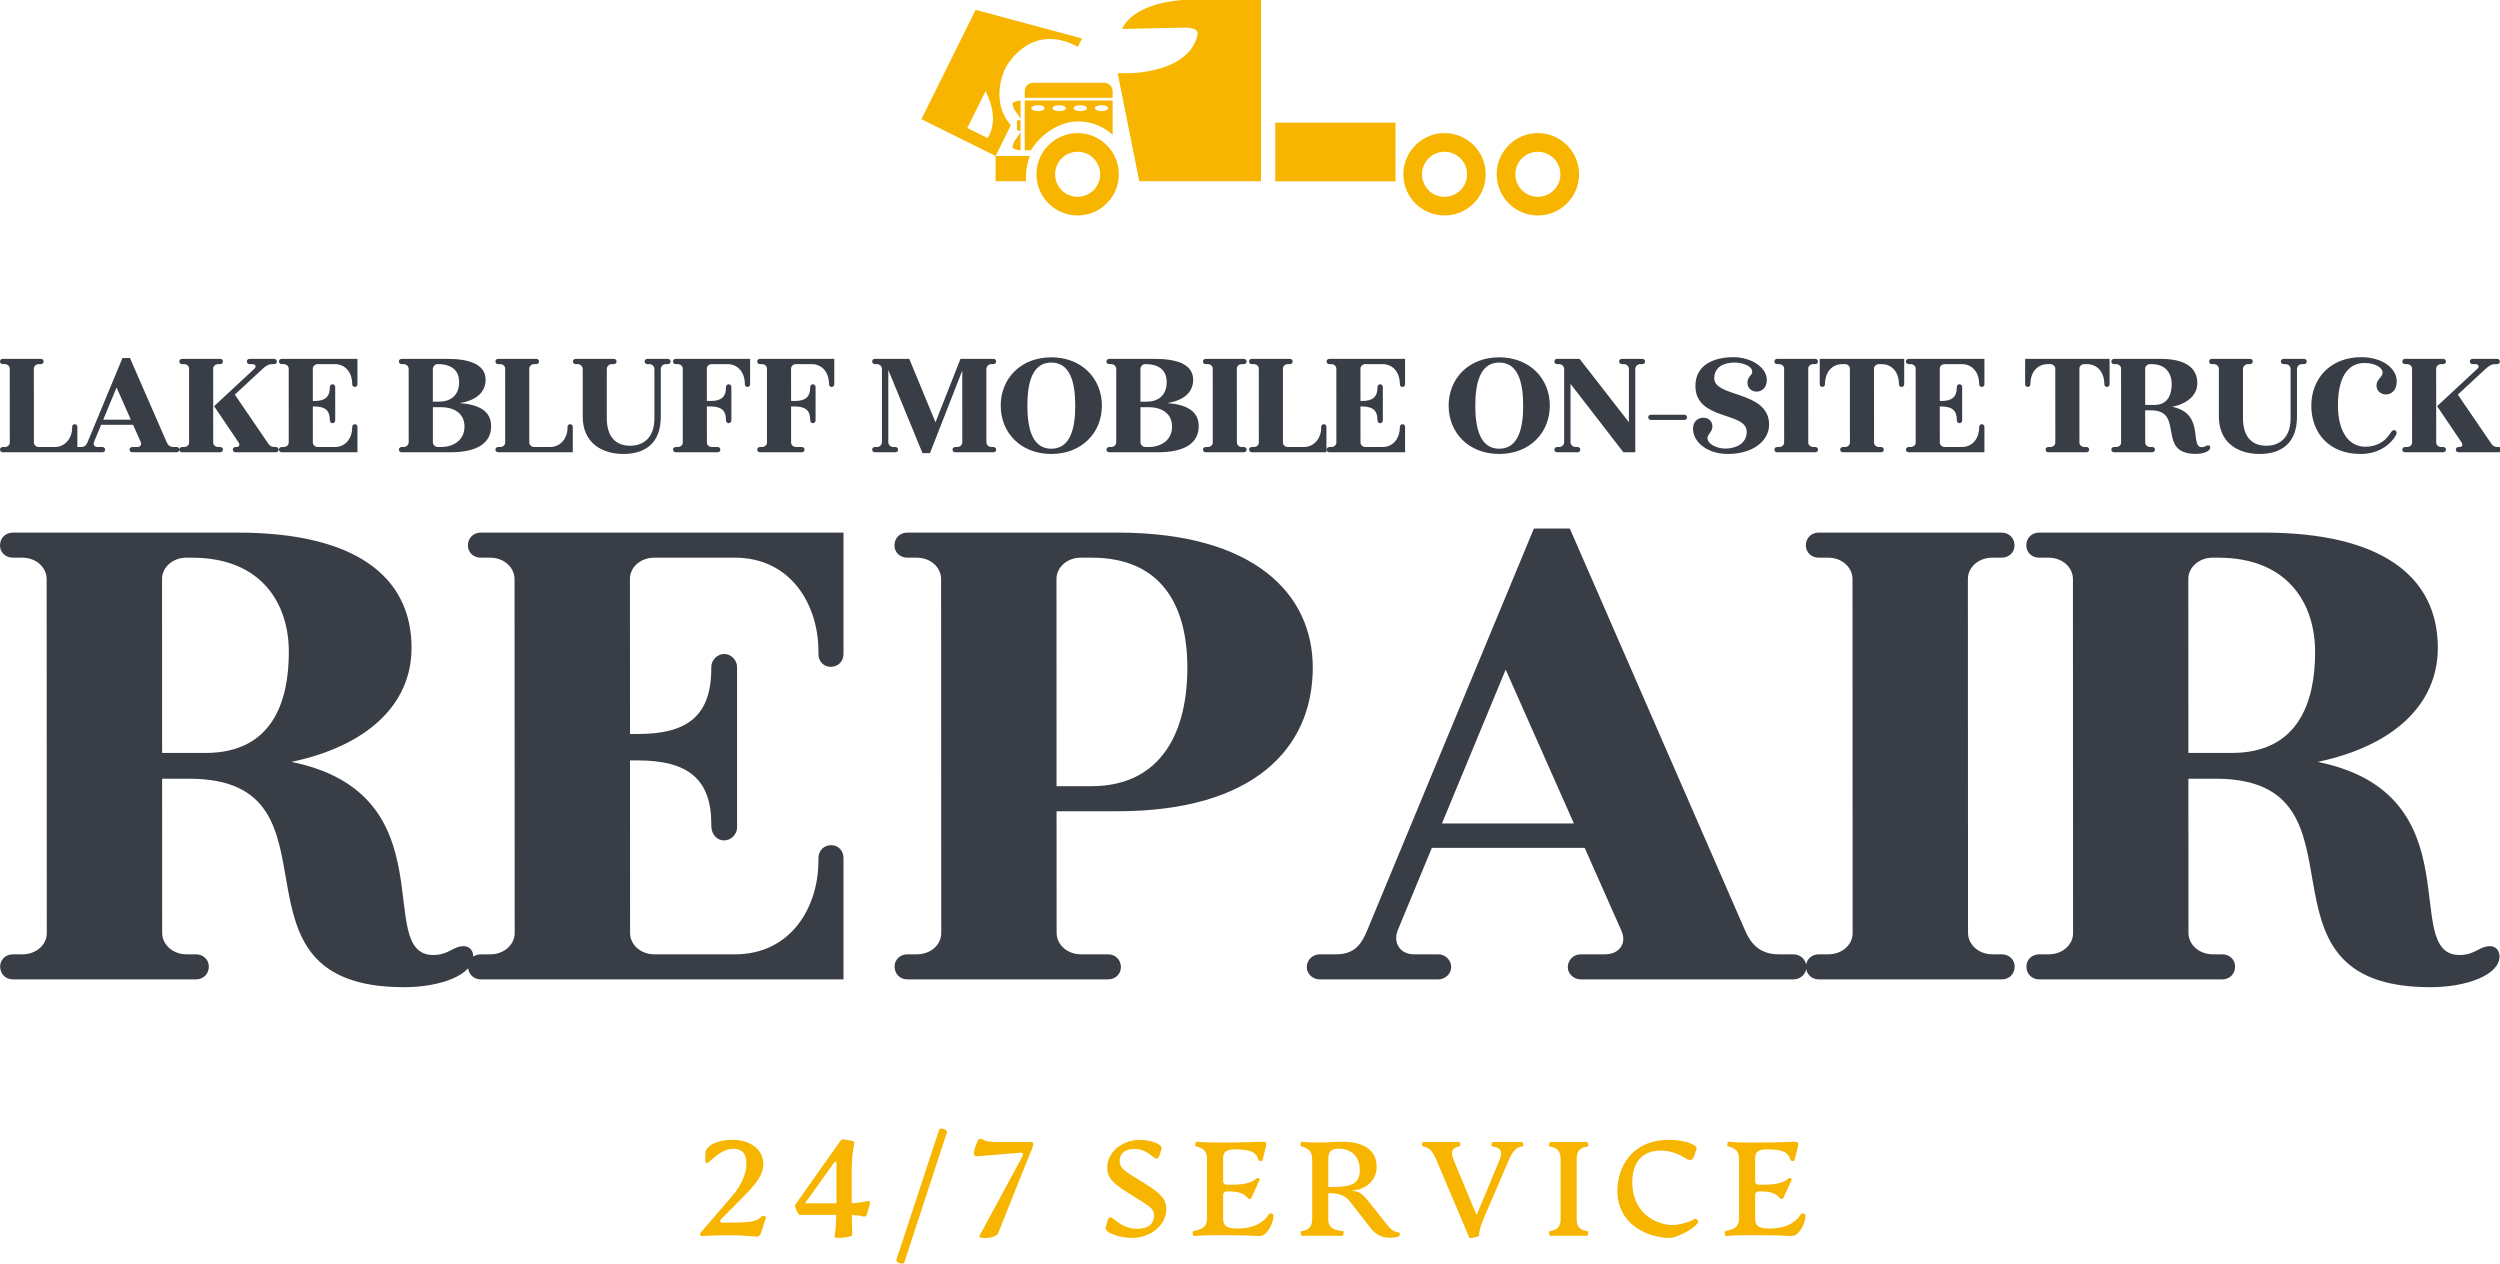 <!-- <svg xmlns="http://www.w3.org/2000/svg" width="500.99999999999994" height="149.74441289312136"
	viewBox="0 0 350 104.61186529459577" class="looka-1j8o68f">
	<defs id="SvgjsDefs1711"></defs>
	<g id="SvgjsG1712" featurekey="AgVF85-0"
		transform="matrix(0.5049741503676067,0,0,0.5049741503676067,152,0)" fill="#fef4e8">
		<g xmlns="http://www.w3.org/2000/svg">
			<path fill="#fef4e8"
				d="M90.497,96.011c0,1.907-1.903,3.453-4.249,3.453l0,0c-2.349,0-4.25-1.546-4.25-3.453V78.638
c0-1.907,1.903-3.454,4.25-3.454l0,0c2.346,0,4.249,1.547,4.249,3.454V96.011L90.497,96.011z"></path>
			<path fill="#fef4e8"
				d="M10.129,96.547c0,1.908-1.905,3.453-4.25,3.453l0,0c-2.348,0-4.249-1.545-4.249-3.453V79.173
c0-1.906,1.902-3.453,4.249-3.453l0,0c2.346,0,4.25,1.547,4.25,3.453V96.547z"></path>
			<path fill="#fef4e8"
				d="M80.783,97.386c0,1.127-1.928,2.04-4.308,2.04l0,0c-2.379,0-4.308-0.913-4.308-2.04V87.11
c0-1.127,1.928-2.042,4.308-2.042l0,0c2.377,0,4.308,0.915,4.308,2.042V97.386z"></path>
			<path fill="#fef4e8"
				d="M19.668,97.767c0,1.233-1.904,2.233-4.25,2.233l0,0c-2.347,0-4.25-1-4.25-2.233V86.53
c0-1.233,1.905-2.233,4.25-2.233l0,0c2.346,0,4.25,1,4.25,2.233V97.767z"></path>
			<g>
				<path fill="#fef4e8"
d="M82.667,8.803V41.69h-1.643c-0.776,1.041-2.734,0-7.5,0H12.241H7.728V8.803H4.18v37.615h82.059V8.803
H82.667z"></path>
				<rect x="7.727" fill="#fef4e8" width="74.94" height="10.209"></rect>
				<path fill="#fef4e8"
					d="M12.239,41.69c-4.359,0-3.19-5.309-3.19-11.856v-4.446c0-6.548,3.535-11.856,7.892-11.856h56.584
c4.358,0,7.892,5.307,7.892,11.856v4.446c0,7.855,0.364,10.842-0.392,11.856h1.643V8.803H7.727V41.69H12.239z"></path>
				<path fill="#fef4e8"
					d="M12.239,41.69c-4.359,0-3.19-5.309-3.19-11.856v-4.446c0-6.548,3.535-11.856,7.892-11.856h56.584
c4.358,0,7.892,5.307,7.892,11.856v4.446c0,7.855,0.364,10.842-0.392,11.856h1.643V8.803H7.727V41.69H12.239z"></path>
				<path fill="#fef4e8" d="M81.025,41.69h-7.5C78.289,41.69,80.249,42.731,81.025,41.69z"></path>
				<path fill="#fef4e8" d="M81.025,41.69h-7.5C78.289,41.69,80.249,42.731,81.025,41.69z"></path>
				<path fill="#fef4e8"
d="M81.417,29.833v-4.446c0-6.548-3.534-11.856-7.893-11.856H16.942c-4.359,0-7.892,5.307-7.892,11.856v4.446
c0,6.548-1.169,11.856,3.19,11.856h61.284h7.5C81.783,40.676,81.417,37.688,81.417,29.833z
M77.459,36.007H47.797l-2.563,0.332
l-0.037-0.367l-0.035,0.367l-2.564-0.332H12.77V19.213h31.358v16.242l1.069,0.14l0.907-0.117V19.213h31.357v16.794H77.459z"></path>
				<path fill="#fef4e8"
d="M81.417,29.833v-4.446c0-6.548-3.534-11.856-7.893-11.856H16.942c-4.359,0-7.892,5.307-7.892,11.856v4.446
c0,6.548-1.169,11.856,3.19,11.856h61.284h7.5C81.783,40.676,81.417,37.688,81.417,29.833z
M77.459,36.007H47.797l-2.563,0.332
l-0.037-0.367l-0.035,0.367l-2.564-0.332H12.77V19.213h31.358v16.242l1.069,0.14l0.907-0.117V19.213h31.357v16.794H77.459z"></path>
				<path fill="#fef4e8"
d="M81.417,29.833v-4.446c0-6.548-3.534-11.856-7.893-11.856H16.942c-4.359,0-7.892,5.307-7.892,11.856v4.446
c0,6.548-1.169,11.856,3.19,11.856h61.284h7.5C81.783,40.676,81.417,37.688,81.417,29.833z
M77.459,36.007H47.797l-2.563,0.332
l-0.037-0.367l-0.035,0.367l-2.564-0.332H12.77V19.213h31.358v16.242l1.069,0.14l0.907-0.117V19.213h31.357v16.794H77.459z"></path>
				<polygon fill="#fef4e8"
					points="65.849,32.92 46.103,35.476 45.197,35.594 44.128,35.455 24.542,32.922 24.469,33.663
42.596,36.007 45.16,36.339 45.197,35.973 45.234,36.339 47.797,36.007 65.926,33.663   "></polygon>
			</g>
			<path fill="#fef4e8"
				d="M7.768,75.29c0,2.144-1.738,3.883-3.884,3.883l0,0C1.739,79.173,0,77.434,0,75.29V64.751
c0-2.144,1.737-3.883,3.883-3.883l0,0c2.145,0,3.884,1.739,3.884,3.883V75.29z"></path>
			<path fill="#fef4e8"
				d="M91.198,75.702c0,2.144-1.738,3.883-3.882,3.883l0,0c-2.146,0-3.885-1.739-3.885-3.883V65.163
c0-2.144,1.738-3.883,3.885-3.883l0,0c2.144,0,3.882,1.736,3.882,3.883V75.702z"></path>
			<g>
				<path fill="#fef4e8"
d="M76.632,43.164H13.8c-5.308,0-9.611,3.989-9.611,8.91v28.219c0,4.921,4.303,8.912,9.611,8.912h62.835
c5.308,0,9.612-3.991,9.612-8.912V52.074C86.245,47.153,81.943,43.164,76.632,43.164z M10.542,53.195
c0-2.922,2.368-5.291,5.289-5.291c2.921,0,5.291,2.369,5.291,5.291c0,2.92-2.369,5.29-5.291,5.29
C12.91,58.483,10.542,56.115,10.542,53.195z
M19.111,62.714c0,1.02-0.827,1.847-1.847,1.847s-1.847-0.827-1.847-1.847
c0-1.019,0.827-1.846,1.847-1.846S19.111,61.695,19.111,62.714z
M24.478,81.311H12.312v-3.453h12.166V81.311z M63.613,70.797
H26.821c-0.672,0-1.218-0.811-1.218-1.81c0-0.998,0.547-1.809,1.218-1.809H63.61c0.675,0,1.219,0.809,1.219,1.809
C64.83,69.986,64.285,70.797,63.613,70.797z M63.613,65.172H26.821c-0.672,0-1.218-0.81-1.218-1.81
c0-0.997,0.547-1.808,1.218-1.808H63.61c0.675,0,1.219,0.81,1.219,1.808C64.83,64.362,64.285,65.172,63.613,65.172z
M63.613,59.605H26.821c-0.672,0-1.218-0.809-1.218-1.809c0-0.999,0.547-1.808,1.218-1.808H63.61c0.675,0,1.219,0.809,1.219,1.808
C64.829,58.797,64.285,59.605,63.613,59.605z M63.613,53.962H26.821c-0.672,0-1.218-0.811-1.218-1.81
c0-0.998,0.547-1.809,1.218-1.809H63.61c0.675,0,1.219,0.811,1.219,1.809C64.83,53.151,64.285,53.962,63.613,53.962z
M79.619,81.93H67.454v-3.453h12.165V81.93z
M70.61,62.714c0-1.019,0.827-1.846,1.847-1.846c1.019,0,1.848,0.827,1.848,1.846
c0,1.02-0.829,1.847-1.848,1.847S70.61,63.733,70.61,62.714z
M75.41,58.566c-2.965,0-5.369-2.404-5.369-5.371
c0-2.967,2.404-5.373,5.369-5.373c2.967,0,5.371,2.404,5.371,5.373C80.783,56.162,78.379,58.566,75.41,58.566z"></path>
			</g>
			<path fill="#fef4e8"
				d="M6.952,49.775c0,1.452-1.179,2.631-2.632,2.631H3.445c-1.453,0-2.63-1.177-2.63-2.631v-13.22
c0-1.454,1.177-2.632,2.63-2.632H4.32c1.453,0,2.632,1.177,2.632,2.632V49.775z"></path>
			<path fill="#fef4e8"
				d="M90.383,52.04c0,1.453-1.177,2.63-2.63,2.63h-0.877c-1.453,0-2.629-1.177-2.629-2.63V38.818
c0-1.453,1.176-2.63,2.629-2.63h0.877c1.453,0,2.63,1.177,2.63,2.63V52.04z"></path>
		</g>
	</g>
	<g id="SvgjsG1713" featurekey="vRT5cH-0"
		transform="matrix(0.9592614168861893,0,0,0.9592614168861893,-1.59237392001227,65.66417729394736)"
		fill="#ffffff">
		<path
			d="M7.88 20.3 l-5.34 0 c-0.24 0 -0.44666 -0.08666 -0.62 -0.26 s-0.26 -0.38 -0.26 -0.62 l0 -14.02 c0
-0.25334 0.08666 -0.46334 0.26 -0.63 s0.38 -0.25 0.62 -0.25 c0.25334 0 0.46334 0.08334 0.63 0.25
s0.25 0.37666 0.25 0.63 l0 13.14 l4.46 0 c0.25334 0 0.46668 0.08666 0.64002 0.26 s0.26 0.38 0.26
0.62 s-0.08666 0.44666 -0.26 0.62 s-0.38668 0.26 -0.64002 0.26 z M18.88 20.3 c-0.25334 0 -0.46668
-0.0867 -0.64002 -0.26004 s-0.26 -0.38 -0.26 -0.62 l0 -0.38 c-0.46666 0.4 -0.98666 0.71 -1.56 0.93
s-1.1733 0.33 -1.8 0.33 c-0.70666 0 -1.3733 -0.13666 -2 -0.41 s-1.1733 -0.64334 -1.64 -1.11
s-0.83666 -1.01 -1.11 -1.63 s-0.41 -1.2833 -0.41 -1.99 s0.13666 -1.3733 0.41 -2 s0.64334 -1.1733
1.11 -1.64 s1.0133 -0.83666 1.64 -1.11 s1.2933 -0.41 2 -0.41 c0.62666 0 1.2267 0.11 1.8 0.33 s1.0933
0.53 1.56 0.93 l0 -0.38 c0 -0.24 0.08666 -0.44666 0.26 -0.62 s0.38668 -0.26 0.64002 -0.26 c0.24 0
0.44666 0.08666 0.62 0.26 s0.26 0.38 0.26 0.62 l0 8.54 c0 0.24 -0.08666 0.44666 -0.26 0.62 s-0.38
0.26 -0.62 0.26 z M14.620000000000001 11.78 c-0.46666 0 -0.90332 0.09 -1.31 0.27 s-0.76332 0.42334
-1.07 0.73 s-0.55 0.66332 -0.73 1.07 s-0.27 0.84332 -0.27 1.31 s0.09 0.90332 0.27 1.31 s0.42334
0.76332 0.73 1.07 s0.66332 0.54666 1.07 0.72 s0.84332 0.26 1.31 0.26 s0.90332 -0.08666 1.31 -0.26
s0.76332 -0.41334 1.07 -0.72 s0.54666 -0.66332 0.72 -1.07 s0.26 -0.84332 0.26 -1.31 s-0.08666
-0.90332 -0.26 -1.31 s-0.41334 -0.76332 -0.72 -1.07 s-0.66332 -0.55 -1.07 -0.73 s-0.84332 -0.27
-1.31 -0.27 z M29.94 11.48 l-3.8 3.64 l3.8 3.66 c0.18666 0.16 0.28 0.37334 0.28 0.64 c0 0.24
-0.08666 0.44666 -0.26 0.62 s-0.38 0.26 -0.62 0.26 c-0.25334 0 -0.46 -0.08 -0.62 -0.24 l-3.88 -3.72
l0 3.08 c0 0.24 -0.08666 0.44666 -0.26 0.62 s-0.38 0.26 -0.62 0.26 s-0.44666 -0.08666 -0.62 -0.26
s-0.26 -0.38 -0.26 -0.62 l0 -14.02 c0 -0.24 0.08666 -0.44666 0.26 -0.62 s0.38 -0.26 0.62 -0.26
s0.44666 0.08666 0.62 0.26 s0.26 0.38 0.26 0.62 l0 8.52 l3.88 -3.72 c0.16 -0.16 0.36666 -0.24 0.62
-0.24 c0.24 0 0.44666 0.08666 0.62 0.26 s0.26 0.38 0.26 0.62 s-0.09334 0.45334 -0.28 0.64 z M40.74
15.620000000000001 l-7.58 -0.000058594 c0.05334 0.41334 0.17668 0.79668 0.37002 1.15 s0.44 0.66 0.74
0.92 s0.64 0.46334 1.02 0.61 s0.78334 0.22 1.21 0.22 c0.25334 0 0.48334 -0.02 0.69 -0.06 s0.4
-0.10334 0.58 -0.19 s0.36 -0.19332 0.54 -0.31998 s0.37666 -0.27 0.59 -0.43 c0.08 -0.06666 0.16334
-0.12332 0.25 -0.16998 s0.20332 -0.07 0.34998 -0.07 c0.25334 0 0.46668 0.08666 0.64002 0.26 s0.26
0.38 0.26 0.62 c0 0.14666 -0.02666 0.26666 -0.08 0.36 s-0.11334 0.18 -0.18 0.26 c-0.21334 0.24
-0.46334 0.45666 -0.75 0.65 s-0.59332 0.35334 -0.91998 0.48 s-0.66 0.22332 -1 0.28998 s-0.66334 0.1
-0.97 0.1 c-0.70666 0 -1.3733 -0.13666 -2 -0.41 s-1.1733 -0.64334 -1.64 -1.11 s-0.83666 -1.01 -1.11
-1.63 s-0.41 -1.2833 -0.41 -1.99 s0.13666 -1.3733 0.41 -2 s0.64334 -1.1733 1.11 -1.64 s1.0133
-0.83666 1.64 -1.11 s1.2933 -0.41 2 -0.41 c0.68 0 1.32 0.11334 1.92 0.34 s1.1333 0.55 1.6 0.97 s0.84
0.92 1.12 1.5 s0.44 1.2167 0.48 1.91 c0.01334 0.26666 -0.07 0.48332 -0.25 0.64998 s-0.39 0.25 -0.63
0.25 z M36.5 11.78 c-0.69334 0 -1.32 0.19 -1.88 0.57 s-0.97334 0.87666 -1.24 1.49 l6.22 0 c-0.25334
-0.62666 -0.66334 -1.1267 -1.23 -1.5 s-1.19 -0.56 -1.87 -0.56 z M56.24000000000001 20.3 l-4.26
0.000019531 c-0.25334 0 -0.46668 -0.08666 -0.64002 -0.26 s-0.26 -0.38 -0.26 -0.62 l0 -14.02 c0 -0.24
0.08666 -0.44666 0.26 -0.62 s0.38668 -0.26 0.64002 -0.26 l2.92 0 c0.50666 0 0.98666 0.09666 1.44
0.29 s0.84668 0.45668 1.18 0.79002 s0.59668 0.72668 0.79002 1.18 s0.29 0.93334 0.29 1.44 c0 0.8
-0.24 1.5333 -0.72 2.2 c0.52 0.17334 0.99334 0.41 1.42 0.71 s0.79332 0.65666 1.1 1.07 s0.54666 0.87
0.72 1.37 s0.26 1.03 0.26 1.59 c0 0.70666 -0.13334 1.3733 -0.4 2 s-0.63332 1.1733 -1.1 1.64 s-1.0133
0.83332 -1.64 1.1 s-1.2933 0.4 -2 0.4 z M54.900000000000006 6.279999999999999 l-2.04 0 l0 3.86 l2.24
0 c0.21334 0 0.42334 -0.05666 0.63 -0.17 s0.39 -0.26 0.55 -0.44 s0.29 -0.38334 0.39 -0.61 s0.15
-0.46 0.15 -0.7 c0 -0.26666 -0.05 -0.51666 -0.15 -0.75 s-0.23666 -0.44 -0.41 -0.62 s-0.37668 -0.32
-0.61002 -0.42 s-0.48334 -0.15 -0.75 -0.15 z M56.24000000000001 11.92 l-3.38 -0.000039062 l0 6.6
l3.38 0 c0.46666 0 0.90332 -0.08666 1.31 -0.26 s0.76332 -0.41334 1.07 -0.72 s0.54666 -0.66332 0.72
-1.07 s0.26 -0.84332 0.26 -1.31 s-0.09 -0.9 -0.27 -1.3 s-0.42 -0.74334 -0.72 -1.03 s-0.65666 -0.51
-1.07 -0.67 s-0.84668 -0.24 -1.3 -0.24 z M64.70000000000002 20.3 c-0.24 0 -0.44666 -0.08666 -0.62
-0.26 s-0.26 -0.38 -0.26 -0.62 l0 -14.02 c0 -0.24 0.08666 -0.44666 0.26 -0.62 s0.38 -0.26 0.62 -0.26
s0.44666 0.08666 0.62 0.26 s0.26 0.38 0.26 0.62 l0 14.02 c0 0.24 -0.08666 0.44666 -0.26 0.62 s-0.38
0.26 -0.62 0.26 z M72.46000000000001 20.26 c-0.54666 0 -1.0633 -0.10334 -1.55 -0.31 s-0.91 -0.49
-1.27 -0.85 s-0.64334 -0.78334 -0.85 -1.27 s-0.31 -1.0033 -0.31 -1.55 l0 -5.3 c0 -0.25334 0.08666
-0.46668 0.26 -0.64002 s0.38668 -0.26 0.64002 -0.26 c0.24 0 0.44666 0.08666 0.62 0.26 s0.26 0.38668
0.26 0.64002 l0 5.3 c0 0.30666 0.05666 0.59332 0.17 0.85998 s0.27 0.5 0.47 0.7 s0.43334 0.35666 0.7
0.47 s0.55332 0.17 0.85998 0.17 c0.29334 0 0.57334 -0.05666 0.84 -0.17 s0.5 -0.27 0.7 -0.47 s0.36
-0.43334 0.48 -0.7 s0.18 -0.55332 0.18 -0.85998 l0 -5.3 c0 -0.25334 0.08666 -0.46668 0.26 -0.64002
s0.38 -0.26 0.62 -0.26 s0.44666 0.08666 0.62 0.26 s0.26 0.38668 0.26 0.64002 l0 5.3 c0 0.54666
-0.10334 1.0633 -0.31 1.55 s-0.49 0.91 -0.85 1.27 s-0.78 0.64334 -1.26 0.85 s-0.99334 0.31 -1.54
0.31 z M84.44000000000001 11.78 l-2.58 0 l0 7.64 c0 0.24 -0.08666 0.44666 -0.26 0.62 s-0.38 0.26
-0.62 0.26 c-0.25334 0 -0.46668 -0.08666 -0.64002 -0.26 s-0.26 -0.38 -0.26 -0.62 l0 -7.64 l-1.2 0
c-0.24 0 -0.44666 -0.08666 -0.62 -0.26 s-0.26 -0.38668 -0.26 -0.64002 c0 -0.24 0.08666 -0.44666 0.26
-0.62 s0.38 -0.26 0.62 -0.26 l1.2 0 l0 -2.86 c0 -0.36 0.07 -0.7 0.21 -1.02 s0.32666 -0.59666 0.56
-0.83 s0.51 -0.42 0.83 -0.56 s0.66 -0.21 1.02 -0.21 s0.7 0.07 1.02 0.21 s0.59666 0.32666 0.83 0.56
s0.42 0.51 0.56 0.83 s0.21 0.66 0.21 1.02 c0 0.24 -0.08666 0.44666 -0.26 0.62 s-0.38 0.26 -0.62 0.26
s-0.44666 -0.08666 -0.62 -0.26 s-0.26 -0.38 -0.26 -0.62 c0 -0.22666 -0.08666 -0.42666 -0.26 -0.6
s-0.37334 -0.26 -0.6 -0.26 s-0.42332 0.08666 -0.58998 0.26 s-0.25 0.37334 -0.25 0.6 l0 2.86 l2.58 0
c0.24 0 0.44666 0.08666 0.62 0.26 s0.26 0.38 0.26 0.62 c0 0.25334 -0.08666 0.46668 -0.26 0.64002
s-0.38 0.26 -0.62 0.26 z M92.12 11.78 l-2.58 0 l0 7.64 c0 0.24 -0.08666 0.44666 -0.26 0.62 s-0.38
0.26 -0.62 0.26 c-0.25334 0 -0.46668 -0.08666 -0.64002 -0.26 s-0.26 -0.38 -0.26 -0.62 l0 -7.64 l-1.2
0 c-0.24 0 -0.44666 -0.08666 -0.62 -0.26 s-0.26 -0.38668 -0.26 -0.64002 c0 -0.24 0.08666 -0.44666
0.26 -0.62 s0.38 -0.26 0.62 -0.26 l1.2 0 l0 -2.86 c0 -0.36 0.07 -0.7 0.21 -1.02 s0.32666 -0.59666
0.56 -0.83 s0.51 -0.42 0.83 -0.56 s0.66 -0.21 1.02 -0.21 s0.7 0.07 1.02 0.21 s0.59666 0.32666 0.83
0.56 s0.42 0.51 0.56 0.83 s0.21 0.66 0.21 1.02 c0 0.24 -0.08666 0.44666 -0.26 0.62 s-0.38 0.26 -0.62
0.26 s-0.44666 -0.08666 -0.62 -0.26 s-0.26 -0.38 -0.26 -0.62 c0 -0.22666 -0.08666 -0.42666 -0.26
-0.6 s-0.37334 -0.26 -0.6 -0.26 s-0.42332 0.08666 -0.58998 0.26 s-0.25 0.37334 -0.25 0.6 l0 2.86
l2.58 0 c0.24 0 0.44666 0.08666 0.62 0.26 s0.26 0.38 0.26 0.62 c0 0.25334 -0.08666 0.46668 -0.26
0.64002 s-0.38 0.26 -0.62 0.26 z M116.42 20.3 c-0.24 0 -0.44666 -0.08666 -0.62 -0.26 s-0.26 -0.38
-0.26 -0.62 l0 -10.42 l-5.24 10.8 c-0.08 0.14666 -0.19334 0.26666 -0.34 0.36 s-0.3 0.14 -0.46 0.14
s-0.31334 -0.04666 -0.46 -0.14 s-0.26 -0.21334 -0.34 -0.36 l-5.24 -10.8 l0 10.42 c0 0.24 -0.08334
0.44666 -0.25 0.62 s-0.37666 0.26 -0.63 0.26 c-0.24 0 -0.44666 -0.08666 -0.62 -0.26 s-0.26 -0.38
-0.26 -0.62 l0 -14.02 c0 -0.24 0.08666 -0.44666 0.26 -0.62 s0.38 -0.26 0.62 -0.26 c0.36 0 0.62666
0.16 0.8 0.48 l6.12 12.42 l6.12 -12.42 c0.17334 -0.32 0.44 -0.48 0.8 -0.48 c0.24 0 0.44666 0.08666
0.62 0.26 s0.26 0.38 0.26 0.62 l0 14.02 c0 0.24 -0.08666 0.44666 -0.26 0.62 s-0.38 0.26 -0.62 0.26 z
M124.9 20.3 c-0.70666 0 -1.3733 -0.13666 -2 -0.41 s-1.1733 -0.64334 -1.64 -1.11 s-0.83666 -1.01
-1.11 -1.63 s-0.41 -1.2833 -0.41 -1.99 s0.13666 -1.3733 0.41 -2 s0.64334 -1.1733 1.11 -1.64 s1.0133
-0.83666 1.64 -1.11 s1.2933 -0.41 2 -0.41 s1.37 0.13666 1.99 0.41 s1.1633 0.64334 1.63 1.11 s0.83666
1.0133 1.11 1.64 s0.41 1.2933 0.41 2 s-0.13666 1.37 -0.41 1.99 s-0.64334 1.1633 -1.11 1.63 s-1.01
0.83666 -1.63 1.11 s-1.2833 0.41 -1.99 0.41 z M124.9 11.78 c-0.46666 0 -0.90326 0.09 -1.3099 0.27
s-0.76332 0.42334 -1.07 0.73 s-0.55 0.66332 -0.73 1.07 s-0.27 0.84332 -0.27 1.31 s0.09 0.90332 0.27
1.31 s0.42334 0.76332 0.73 1.07 s0.66332 0.54666 1.07 0.72 s0.84332 0.26 1.31 0.26 s0.90332 -0.08666
1.31 -0.26 s0.76332 -0.41334 1.07 -0.72 s0.54666 -0.66332 0.72 -1.07 s0.26 -0.84332 0.26 -1.31
s-0.09 -0.90332 -0.27 -1.31 s-0.42 -0.76332 -0.72 -1.07 s-0.65666 -0.55 -1.07 -0.73 s-0.84668 -0.27
-1.3 -0.27 z M137.64 20.3 c-0.64 0 -1.2466 -0.10996 -1.82 -0.32996 s-1.0933 -0.53 -1.56 -0.93 l0
0.38 c0 0.24 -0.08666 0.44666 -0.26 0.62 s-0.38 0.26 -0.62 0.26 c-0.25334 0 -0.46668 -0.08666
-0.64002 -0.26 s-0.26 -0.38 -0.26 -0.62 l-0.08 -14.02 c-0.01334 -0.24 0.07 -0.44666 0.25 -0.62 s0.39
-0.26 0.63 -0.26 c0.25334 0 0.46334 0.08666 0.63 0.26 s0.25 0.38 0.25 0.62 l0.08 5.88 c0.46666
-0.41334 0.99 -0.73 1.57 -0.95 s1.19 -0.33 1.83 -0.33 c0.70666 0 1.3733 0.13666 2 0.41 s1.1733
0.64334 1.64 1.11 s0.83332 1.0133 1.1 1.64 s0.4 1.2933 0.4 2 s-0.13334 1.37 -0.4 1.99 s-0.63332
1.1633 -1.1 1.63 s-1.0133 0.83666 -1.64 1.11 s-1.2933 0.41 -2 0.41 z M137.64 11.78 c-0.46666 0
-0.90332 0.09 -1.31 0.27 s-0.76332 0.42334 -1.07 0.73 s-0.55 0.66332 -0.73 1.07 s-0.27 0.84332 -0.27
1.31 s0.09 0.90332 0.27 1.31 s0.42334 0.76332 0.73 1.07 s0.66332 0.54666 1.07 0.72 s0.84332 0.26
1.31 0.26 s0.90332 -0.08666 1.31 -0.26 s0.76332 -0.41334 1.07 -0.72 s0.54666 -0.66332 0.72 -1.07
s0.26 -0.84332 0.26 -1.31 s-0.08666 -0.90332 -0.26 -1.31 s-0.41334 -0.76332 -0.72 -1.07 s-0.66332
-0.55 -1.07 -0.73 s-0.84332 -0.27 -1.31 -0.27 z M146.4 8.64 c-0.32 0 -0.59666 -0.11666 -0.83 -0.35
s-0.35 -0.51 -0.35 -0.83 c0 -0.33334 0.11666 -0.61 0.35 -0.83 s0.51 -0.33 0.83 -0.33 c0.33334 0
0.61334 0.11 0.84 0.33 s0.34 0.49666 0.34 0.83 c0 0.32 -0.11666 0.59666 -0.35 0.83 s-0.51 0.35 -0.83
0.35 z M146.4 20.3 c-0.24 0 -0.44666 -0.08666 -0.62 -0.26 s-0.26 -0.38 -0.26 -0.62 l0 -8.54 c0 -0.24
0.08666 -0.44666 0.26 -0.62 s0.38 -0.26 0.62 -0.26 s0.45 0.08666 0.63 0.26 s0.27 0.38 0.27 0.62 l0
8.54 c0 0.24 -0.09 0.44666 -0.27 0.62 s-0.39 0.26 -0.63 0.26 z M151.78 20.3 c-0.24 0 -0.44666
-0.08666 -0.62 -0.26 s-0.26 -0.38 -0.26 -0.62 l0 -14.02 c0 -0.24 0.08666 -0.44666 0.26 -0.62 s0.38
-0.26 0.62 -0.26 s0.44666 0.08666 0.62 0.26 s0.26 0.38 0.26 0.62 l0 14.02 c0 0.24 -0.08666 0.44666
-0.26 0.62 s-0.38 0.26 -0.62 0.26 z M164.52 15.620000000000001 l-7.58 -0.000058594 c0.05334 0.41334
0.17668 0.79668 0.37002 1.15 s0.44 0.66 0.74 0.92 s0.64 0.46334 1.02 0.61 s0.78334 0.22 1.21 0.22
c0.25334 0 0.48334 -0.02 0.69 -0.06 s0.4 -0.10334 0.58 -0.19 s0.36 -0.19332 0.54 -0.31998 s0.37666
-0.27 0.59 -0.43 c0.08 -0.06666 0.16334 -0.12332 0.25 -0.16998 s0.20332 -0.07 0.34998 -0.07 c0.25334
0 0.46668 0.08666 0.64002 0.26 s0.26 0.38 0.26 0.62 c0 0.14666 -0.02666 0.26666 -0.08 0.36 s-0.11334
0.18 -0.18 0.26 c-0.21334 0.24 -0.46334 0.45666 -0.75 0.65 s-0.59332 0.35334 -0.91998 0.48 s-0.66
0.22332 -1 0.28998 s-0.66334 0.1 -0.97 0.1 c-0.70666 0 -1.3733 -0.13666 -2 -0.41 s-1.1733 -0.64334
-1.64 -1.11 s-0.83666 -1.01 -1.11 -1.63 s-0.41 -1.2833 -0.41 -1.99 s0.13666 -1.3733 0.41 -2 s0.64334
-1.1733 1.11 -1.64 s1.0133 -0.83666 1.64 -1.11 s1.2933 -0.41 2 -0.41 c0.68 0 1.32 0.11334 1.92 0.34
s1.1333 0.55 1.6 0.97 s0.84 0.92 1.12 1.5 s0.44 1.2167 0.48 1.91 c0.01334 0.26666 -0.07 0.48332
-0.25 0.64998 s-0.39 0.25 -0.63 0.25 z M160.28 11.78 c-0.69334 0 -1.32 0.19 -1.88 0.57 s-0.97334
0.87666 -1.24 1.49 l6.22 0 c-0.25334 -0.62666 -0.66334 -1.1267 -1.23 -1.5 s-1.19 -0.56 -1.87 -0.56 z
M182.32000000000002 20.3 c-1.0933 0 -2.12 -0.20666 -3.08 -0.62 s-1.7967 -0.97668 -2.51 -1.69
s-1.2767 -1.55 -1.69 -2.51 s-0.62 -1.9867 -0.62 -3.08 c0 -1.08 0.20666 -2.1 0.62 -3.06 s0.97668
-1.7967 1.69 -2.51 s1.55 -1.2767 2.51 -1.69 s1.9867 -0.62 3.08 -0.62 c1.08 0 2.1 0.20666 3.06 0.62
s1.7967 0.97668 2.51 1.69 s1.2767 1.55 1.69 2.51 s0.62 1.98 0.62 3.06 c0 1.0933 -0.20666 2.12 -0.62
3.08 s-0.97668 1.7967 -1.69 2.51 s-1.55 1.2767 -2.51 1.69 s-1.98 0.62 -3.06 0.62 z
M182.32000000000002 6.279999999999999 c-0.84 0 -1.6333 0.16 -2.38 0.48 s-1.4 0.75666 -1.96 1.31 s-1
1.2033 -1.32 1.95 s-0.48 1.54 -0.48 2.38 s0.16 1.6333 0.48 2.38 s0.76 1.4 1.32 1.96 s1.2133 1 1.96
1.32 s1.54 0.48 2.38 0.48 s1.6333 -0.16 2.38 -0.48 s1.3967 -0.76 1.95 -1.32 s0.99 -1.2133 1.31 -1.96
s0.48 -1.54 0.48 -2.38 s-0.16 -1.6333 -0.48 -2.38 s-0.75666 -1.3967 -1.31 -1.95 s-1.2033 -0.99 -1.95
-1.31 s-1.54 -0.48 -2.38 -0.48 z M194.84000000000003 10.6 c0.62666 -0.4 1.3 -0.59998 2.02 -0.59998
c0.50666 0 0.98666 0.09666 1.44 0.29 s0.85 0.46 1.19 0.8 s0.60666 0.73666 0.8 1.19 s0.29 0.93334
0.29 1.44 l0 5.7 c0 0.24 -0.08666 0.44666 -0.26 0.62 s-0.38 0.26 -0.62 0.26 c-0.25334 0 -0.46668
-0.08666 -0.64002 -0.26 s-0.26 -0.38 -0.26 -0.62 l0 -5.7 c0 -0.26666 -0.05 -0.51666 -0.15 -0.75
s-0.24 -0.44 -0.42 -0.62 s-0.38666 -0.32 -0.62 -0.42 s-0.48334 -0.15 -0.75 -0.15 s-0.52 0.05 -0.76
0.15 s-0.44666 0.24 -0.62 0.42 s-0.31 0.38666 -0.41 0.62 s-0.15 0.48334 -0.15 0.75 c0 0.04 -0.01334
0.1 -0.04 0.18 l0 5.52 c0 0.24 -0.08666 0.44666 -0.26 0.62 s-0.38 0.26 -0.62 0.26 c-0.25334 0
-0.46668 -0.08666 -0.64002 -0.26 s-0.26 -0.38 -0.26 -0.62 l0 -8.66 c0 -0.25334 0.08666 -0.46668 0.26
-0.64002 s0.38668 -0.26 0.64002 -0.26 c0.48 0 0.76 0.24666 0.84 0.74 z M210.04000000000002 16.04
l-7.02 0 c-0.24 0 -0.44666 -0.08666 -0.62 -0.26 s-0.26 -0.38668 -0.26 -0.64002 c0 -0.24 0.08666
-0.44666 0.26 -0.62 s0.38 -0.26 0.62 -0.26 l7.02 0 c0.24 0 0.44666 0.08666 0.62 0.26 s0.26 0.38 0.26
0.62 c0 0.25334 -0.08666 0.46668 -0.26 0.64002 s-0.38 0.26 -0.62 0.26 z M215.48000000000002 20.3
c-0.4 0 -0.8033 -0.06666 -1.21 -0.2 s-0.77332 -0.32668 -1.1 -0.58002 s-0.59332 -0.56668 -0.79998
-0.94002 s-0.31 -0.79334 -0.31 -1.26 c0 -0.24 0.08666 -0.44666 0.26 -0.62 s0.38 -0.26 0.62 -0.26
c0.25334 0 0.46668 0.08666 0.64002 0.26 s0.26 0.38 0.26 0.62 c0 0.38666 0.16666 0.68332 0.5 0.88998
s0.71334 0.31 1.14 0.31 c0.46666 0 0.82332 -0.09666 1.07 -0.29 s0.37 -0.51 0.37 -0.95 c0 -0.26666
-0.05 -0.48 -0.15 -0.64 s-0.24334 -0.3 -0.43 -0.42 c-0.10666 -0.06666 -0.21666 -0.12332 -0.33
-0.16998 s-0.23668 -0.09666 -0.37002 -0.15 s-0.27 -0.1 -0.41 -0.14 s-0.28334 -0.08666 -0.43 -0.14
c-0.29334 -0.09334 -0.59 -0.20334 -0.89 -0.33 s-0.57334 -0.29 -0.82 -0.49 s-0.44666 -0.45334 -0.6
-0.76 s-0.23 -0.69332 -0.23 -1.16 c0 -0.42666 0.08 -0.81666 0.24 -1.17 s0.38 -0.65668 0.66 -0.91002
s0.60334 -0.45 0.97 -0.59 s0.75 -0.21 1.15 -0.21 s0.78334 0.07 1.15 0.21 s0.68666 0.33666 0.96 0.59
s0.49334 0.55668 0.66 0.91002 s0.25 0.74334 0.25 1.17 c0 0.24 -0.08666 0.44666 -0.26 0.62 s-0.38668
0.26 -0.64002 0.26 c-0.24 0 -0.44666 -0.08666 -0.62 -0.26 s-0.26 -0.38 -0.26 -0.62 c0 -0.33334 -0.12
-0.6 -0.36 -0.8 s-0.53334 -0.3 -0.88 -0.3 s-0.64 0.1 -0.88 0.3 s-0.36 0.46666 -0.36 0.8 c0 0.30666
0.18666 0.55332 0.56 0.73998 c0.21334 0.12 0.45334 0.22 0.72 0.3 c0.13334 0.06666 0.27334 0.12 0.42
0.16 s0.29332 0.09334 0.43998 0.16 c0.29334 0.10666 0.59 0.23666 0.89 0.39 s0.57 0.34668 0.81
0.58002 s0.43666 0.51668 0.59 0.85002 s0.23 0.74 0.23 1.22 s-0.08334 0.90666 -0.25 1.28 s-0.39666
0.69 -0.69 0.95 s-0.63668 0.45666 -1.03 0.59 s-0.81 0.2 -1.25 0.2 z M222.34000000000003 8.64 c-0.32
0 -0.59666 -0.11666 -0.83 -0.35 s-0.35 -0.51 -0.35 -0.83 c0 -0.33334 0.11666 -0.61 0.35 -0.83 s0.51
-0.33 0.83 -0.33 c0.33334 0 0.61334 0.11 0.84 0.33 s0.34 0.49666 0.34 0.83 c0 0.32 -0.11666 0.59666
-0.35 0.83 s-0.51 0.35 -0.83 0.35 z M222.34000000000003 20.3 c-0.24 0 -0.44666 -0.08666 -0.62 -0.26
s-0.26 -0.38 -0.26 -0.62 l0 -8.54 c0 -0.24 0.08666 -0.44666 0.26 -0.62 s0.38 -0.26 0.62 -0.26 s0.45
0.08666 0.63 0.26 s0.27 0.38 0.27 0.62 l0 8.54 c0 0.24 -0.09 0.44666 -0.27 0.62 s-0.39 0.26 -0.63
0.26 z M231.50000000000003 11.78 l-1.62 0 l0 7.64 c0 0.24 -0.08666 0.44666 -0.26 0.62 s-0.38668 0.26
-0.64002 0.26 c-0.24 0 -0.44666 -0.08666 -0.62 -0.26 s-0.26 -0.38 -0.26 -0.62 l0 -7.64 l-1.64 0
c-0.24 0 -0.44666 -0.08666 -0.62 -0.26 s-0.26 -0.38 -0.26 -0.62 c0 -0.25334 0.08666 -0.46668 0.26
-0.64002 s0.38 -0.26 0.62 -0.26 l1.64 0 l0 -2.94 c0 -0.25334 0.08666 -0.46334 0.26 -0.63 s0.38 -0.25
0.62 -0.25 c0.25334 0 0.46668 0.08334 0.64002 0.25 s0.26 0.37666 0.26 0.63 l0 2.94 l1.62 0 c0.25334
0 0.46668 0.08666 0.64002 0.26 s0.26 0.38668 0.26 0.64002 c0 0.24 -0.08666 0.44666 -0.26 0.62
s-0.38668 0.26 -0.64002 0.26 z M242.98000000000005 15.620000000000001 l-7.58 -0.000058594 c0.05334
0.41334 0.17668 0.79668 0.37002 1.15 s0.44 0.66 0.74 0.92 s0.64 0.46334 1.02 0.61 s0.78334 0.22 1.21
0.22 c0.25334 0 0.48334 -0.02 0.69 -0.06 s0.4 -0.10334 0.58 -0.19 s0.36 -0.19332 0.54 -0.31998
s0.37666 -0.27 0.59 -0.43 c0.08 -0.06666 0.16334 -0.12332 0.25 -0.16998 s0.20332 -0.07 0.34998 -0.07
c0.25334 0 0.46668 0.08666 0.64002 0.26 s0.26 0.38 0.26 0.62 c0 0.14666 -0.02666 0.26666 -0.08 0.36
s-0.11334 0.18 -0.18 0.26 c-0.21334 0.24 -0.46334 0.45666 -0.75 0.65 s-0.59332 0.35334 -0.91998 0.48
s-0.66 0.22332 -1 0.28998 s-0.66334 0.1 -0.97 0.1 c-0.70666 0 -1.3733 -0.13666 -2 -0.41 s-1.1733
-0.64334 -1.64 -1.11 s-0.83666 -1.01 -1.11 -1.63 s-0.41 -1.2833 -0.41 -1.99 s0.13666 -1.3733 0.41 -2
s0.64334 -1.1733 1.11 -1.64 s1.0133 -0.83666 1.64 -1.11 s1.2933 -0.41 2 -0.41 c0.68 0 1.32 0.11334
1.92 0.34 s1.1333 0.55 1.6 0.97 s0.84 0.92 1.12 1.5 s0.44 1.2167 0.48 1.91 c0.01334 0.26666 -0.07
0.48332 -0.25 0.64998 s-0.39 0.25 -0.63 0.25 z M238.74000000000004 11.78 c-0.69334 0 -1.32 0.19
-1.88 0.57 s-0.97334 0.87666 -1.24 1.49 l6.22 0 c-0.25334 -0.62666 -0.66334 -1.1267 -1.23 -1.5
s-1.19 -0.56 -1.87 -0.56 z M260.9200000000001 6.279999999999999 l-3.24 0 l0 13.14 c0 0.24 -0.08666
0.44666 -0.26 0.62 s-0.38 0.26 -0.62 0.26 c-0.25334 0 -0.46668 -0.08666 -0.64002 -0.26 s-0.26 -0.38
-0.26 -0.62 l0 -13.14 l-3.24 0 c-0.24 0 -0.44666 -0.08334 -0.62 -0.25 s-0.26 -0.37666 -0.26 -0.63 c0
-0.24 0.08666 -0.44666 0.26 -0.62 s0.38 -0.26 0.62 -0.26 l8.26 0 c0.24 0 0.44666 0.08666 0.62 0.26
s0.26 0.38 0.26 0.62 c0 0.25334 -0.08666 0.46334 -0.26 0.63 s-0.38 0.25 -0.62 0.25 z
M263.70000000000005 10.58 c0.21334 -0.18666 0.45006 -0.33002 0.71006 -0.43002 s0.52334 -0.15 0.79
-0.15 c0.65334 0 1.19 0.16 1.61 0.48 s0.74334 0.78 0.97 1.38 c0.05334 0.13334 0.07334 0.27334 0.06
0.42 s-0.05668 0.28 -0.13002 0.4 s-0.17334 0.21666 -0.3 0.29 s-0.27666 0.11 -0.45 0.11 c-0.14666 0
-0.27666 -0.03334 -0.39 -0.1 s-0.21 -0.14666 -0.29 -0.24 c-0.06666 -0.08 -0.12332 -0.16334 -0.16998
-0.25 s-0.09666 -0.17666 -0.15 -0.27 c-0.09334 -0.14666 -0.19668 -0.26666 -0.31002 -0.36 s-0.30334
-0.12668 -0.57 -0.10002 c-0.17334 0.01334 -0.34 0.06668 -0.5 0.16002 s-0.3 0.20668 -0.42 0.34002
s-0.21666 0.28334 -0.29 0.45 s-0.11 0.33666 -0.11 0.51 l0 6.2 c0 0.24 -0.08666 0.44666 -0.26 0.62
s-0.38 0.26 -0.62 0.26 c-0.25334 0 -0.46668 -0.08666 -0.64002 -0.26 s-0.26 -0.38 -0.26 -0.62 l0
-8.54 c0 -0.24 0.08666 -0.44666 0.26 -0.62 s0.38668 -0.26 0.64002 -0.26 c0.18666 0 0.35332 0.05334
0.49998 0.16 s0.25332 0.24666 0.31998 0.42 z M273.34000000000003 20.26 c-0.54666 0 -1.0633 -0.10334
-1.55 -0.31 s-0.91 -0.49 -1.27 -0.85 s-0.64334 -0.78334 -0.85 -1.27 s-0.31 -1.0033 -0.31 -1.55 l0
-5.3 c0 -0.25334 0.08666 -0.46668 0.26 -0.64002 s0.38668 -0.26 0.64002 -0.26 c0.24 0 0.44666 0.08666
0.62 0.26 s0.26 0.38668 0.26 0.64002 l0 5.3 c0 0.30666 0.05666 0.59332 0.17 0.85998 s0.27 0.5 0.47
0.7 s0.43334 0.35666 0.7 0.47 s0.55332 0.17 0.85998 0.17 c0.29334 0 0.57334 -0.05666 0.84 -0.17 s0.5
-0.27 0.7 -0.47 s0.36 -0.43334 0.48 -0.7 s0.18 -0.55332 0.18 -0.85998 l0 -5.3 c0 -0.25334 0.08666
-0.46668 0.26 -0.64002 s0.38 -0.26 0.62 -0.26 s0.44666 0.08666 0.62 0.26 s0.26 0.38668 0.26 0.64002
l0 5.3 c0 0.54666 -0.10334 1.0633 -0.31 1.55 s-0.49 0.91 -0.85 1.27 s-0.78 0.64334 -1.26 0.85
s-0.99334 0.31 -1.54 0.31 z M287.48 13.02 c-0.13334 0 -0.24668 -0.0233 -0.34002 -0.069962 s-0.18
-0.10332 -0.26 -0.16998 c-0.38666 -0.33334 -0.76 -0.58334 -1.12 -0.75 s-0.78666 -0.25 -1.28 -0.25
c-0.46666 0 -0.90332 0.09 -1.31 0.27 s-0.76332 0.42334 -1.07 0.73 s-0.55 0.66332 -0.73 1.07 s-0.27
0.84332 -0.27 1.31 s0.09 0.90332 0.27 1.31 s0.42334 0.76332 0.73 1.07 s0.66332 0.54666 1.07 0.72
s0.84332 0.26 1.31 0.26 c0.49334 0 0.92 -0.08334 1.28 -0.25 s0.73334 -0.41666 1.12 -0.75 c0.08
-0.06666 0.16666 -0.12332 0.26 -0.16998 s0.20668 -0.07 0.34002 -0.07 c0.25334 0 0.46668 0.08666
0.64002 0.26 s0.26 0.38 0.26 0.62 c0 0.13334 -0.02666 0.25 -0.08 0.35 s-0.11334 0.19 -0.18 0.27
c-0.22666 0.24 -0.48332 0.45666 -0.76998 0.65 s-0.59 0.35334 -0.91 0.48 s-0.64666 0.22332 -0.98
0.28998 s-0.66 0.1 -0.98 0.1 c-0.70666 0 -1.3733 -0.13666 -2 -0.41 s-1.1733 -0.64334 -1.64 -1.11
s-0.83666 -1.01 -1.11 -1.63 s-0.41 -1.2833 -0.41 -1.99 s0.13666 -1.3733 0.41 -2 s0.64334 -1.1733
1.11 -1.64 s1.0133 -0.83666 1.64 -1.11 s1.2933 -0.41 2 -0.41 c0.32 0 0.64666 0.03334 0.98 0.1 s0.66
0.16332 0.98 0.28998 s0.62334 0.28666 0.91 0.48 s0.54332 0.41 0.76998 0.65 c0.06666 0.08 0.12666
0.17 0.18 0.27 s0.08 0.21666 0.08 0.35 c0 0.24 -0.08666 0.44666 -0.26 0.62 s-0.38668 0.26 -0.64002
0.26 z M297.5 11.48 l-3.8 3.64 l3.8 3.66 c0.18666 0.16 0.28 0.37334 0.28 0.64 c0 0.24 -0.08666
0.44666 -0.26 0.62 s-0.38 0.26 -0.62 0.26 c-0.25334 0 -0.46 -0.08 -0.62 -0.24 l-3.88 -3.72 l0 3.08
c0 0.24 -0.08666 0.44666 -0.26 0.62 s-0.38 0.26 -0.62 0.26 s-0.44666 -0.08666 -0.62 -0.26 s-0.26
-0.38 -0.26 -0.62 l0 -14.02 c0 -0.24 0.08666 -0.44666 0.26 -0.62 s0.38 -0.26 0.62 -0.26 s0.44666
0.08666 0.62 0.26 s0.26 0.38 0.26 0.62 l0 8.52 l3.88 -3.72 c0.16 -0.16 0.36666 -0.24 0.62 -0.24
c0.24 0 0.44666 0.08666 0.62 0.26 s0.26 0.38 0.26 0.62 s-0.09334 0.45334 -0.28 0.64 z
M311.21999999999997 13.36 l-0.24 -0.000039062 l0.26 -0.46 l3.62 6.06 c0.08 0.14666 0.12 0.3 0.12
0.46 c0 0.24 -0.08666 0.44666 -0.26 0.62 s-0.38 0.26 -0.62 0.26 c-0.16 0 -0.31 -0.04 -0.45 -0.12
s-0.25 -0.18666 -0.33 -0.32 l-3.88 -6.5 l-0.86 0 l0 6.06 c0 0.24 -0.08666 0.44666 -0.26 0.62 s-0.38
0.26 -0.62 0.26 c-0.25334 0 -0.46668 -0.08666 -0.64002 -0.26 s-0.26 -0.38 -0.26 -0.62 l0 -14.02 c0
-0.24 0.08666 -0.44666 0.26 -0.62 s0.38668 -0.26 0.64002 -0.26 l3.52 0 c0.61334 0 1.19 0.11666 1.73
0.35 s1.01 0.55 1.41 0.95 s0.71666 0.86666 0.95 1.4 s0.35 1.1067 0.35 1.72 s-0.11666 1.1867 -0.35
1.72 s-0.55 1 -0.95 1.4 s-0.87 0.71666 -1.41 0.95 s-1.1167 0.35 -1.73 0.35 z M311.21999999999997
6.279999999999999 l-2.64 0 l0 5.3 l2.64 0 c0.36 0 0.70334 -0.07 1.03 -0.21 s0.61 -0.33 0.85 -0.57
s0.43 -0.52 0.57 -0.84 s0.21 -0.66 0.21 -1.02 s-0.07 -0.70334 -0.21 -1.03 s-0.33 -0.61 -0.57 -0.85
s-0.52334 -0.43 -0.85 -0.57 s-0.67 -0.21 -1.03 -0.21 z M326.18 15.620000000000001 l-7.58
-0.000058594 c0.05334 0.41334 0.17668 0.79668 0.37002 1.15 s0.44 0.66 0.74 0.92 s0.64 0.46334 1.02
0.61 s0.78334 0.22 1.21 0.22 c0.25334 0 0.48334 -0.02 0.69 -0.06 s0.4 -0.10334 0.58 -0.19 s0.36
-0.19332 0.54 -0.31998 s0.37666 -0.27 0.59 -0.43 c0.08 -0.06666 0.16334 -0.12332 0.25 -0.16998
s0.20332 -0.07 0.34998 -0.07 c0.25334 0 0.46668 0.08666 0.64002 0.26 s0.26 0.38 0.26 0.62 c0 0.14666
-0.02666 0.26666 -0.08 0.36 s-0.11334 0.18 -0.18 0.26 c-0.21334 0.24 -0.46334 0.45666 -0.75 0.65
s-0.59332 0.35334 -0.91998 0.48 s-0.66 0.22332 -1 0.28998 s-0.66334 0.1 -0.97 0.1 c-0.70666 0
-1.3733 -0.13666 -2 -0.41 s-1.1733 -0.64334 -1.64 -1.11 s-0.83666 -1.01 -1.11 -1.63 s-0.41 -1.2833
-0.41 -1.99 s0.13666 -1.3733 0.41 -2 s0.64334 -1.1733 1.11 -1.64 s1.0133 -0.83666 1.64 -1.11 s1.2933
-0.41 2 -0.41 c0.68 0 1.32 0.11334 1.92 0.34 s1.1333 0.55 1.6 0.97 s0.84 0.92 1.12 1.5 s0.44 1.2167
0.48 1.91 c0.01334 0.26666 -0.07 0.48332 -0.25 0.64998 s-0.39 0.25 -0.63 0.25 z M321.94 11.78
c-0.69334 0 -1.32 0.19 -1.88 0.57 s-0.97334 0.87666 -1.24 1.49 l6.22 0 c-0.25334 -0.62666 -0.66334
-1.1267 -1.23 -1.5 s-1.19 -0.56 -1.87 -0.56 z M334.65999999999997 20.3 c-0.64 0 -1.2467 -0.10996
-1.82 -0.32996 s-1.0933 -0.53 -1.56 -0.93 l0 4.86 c0 0.25334 -0.08666 0.46668 -0.26 0.64002 s-0.38
0.26 -0.62 0.26 c-0.25334 0 -0.46668 -0.08666 -0.64002 -0.26 s-0.26 -0.38668 -0.26 -0.64002 l0
-13.02 c0 -0.24 0.08666 -0.44666 0.26 -0.62 s0.38668 -0.26 0.64002 -0.26 c0.24 0 0.44666 0.08666
0.62 0.26 s0.26 0.38 0.26 0.62 l0 0.38 c0.46666 -0.4 0.98666 -0.71 1.56 -0.93 s1.18 -0.33 1.82 -0.33
c0.70666 0 1.3733 0.13666 2 0.41 s1.1733 0.64334 1.64 1.11 s0.83332 1.01 1.1 1.63 s0.4 1.2833 0.4
1.99 s-0.13334 1.3733 -0.4 2 s-0.63332 1.1733 -1.1 1.64 s-1.0133 0.83666 -1.64 1.11 s-1.2933 0.41 -2
0.41 z M334.65999999999997 11.78 c-0.46666 0 -0.90332 0.08666 -1.31 0.26 s-0.76332 0.41334 -1.07
0.72 s-0.55 0.66332 -0.73 1.07 s-0.27 0.84332 -0.27 1.31 s0.09 0.90332 0.27 1.31 s0.42334 0.76332
0.73 1.07 s0.66332 0.55 1.07 0.73 s0.84332 0.27 1.31 0.27 s0.90332 -0.09 1.31 -0.27 s0.76332
-0.42334 1.07 -0.73 s0.54666 -0.66332 0.72 -1.07 s0.26 -0.84332 0.26 -1.31 s-0.08666 -0.90332 -0.26
-1.31 s-0.41334 -0.76332 -0.72 -1.07 s-0.66332 -0.54666 -1.07 -0.72 s-0.84332 -0.26 -1.31 -0.26 z
M350.78 20.3 c-0.25334 0 -0.46668 -0.0867 -0.64002 -0.26004 s-0.26 -0.38 -0.26 -0.62 l0 -0.38
c-0.46666 0.4 -0.98666 0.71 -1.56 0.93 s-1.1733 0.33 -1.8 0.33 c-0.70666 0 -1.3733 -0.13666 -2 -0.41
s-1.1733 -0.64334 -1.64 -1.11 s-0.83666 -1.01 -1.11 -1.63 s-0.41 -1.2833 -0.41 -1.99 s0.13666
-1.3733 0.41 -2 s0.64334 -1.1733 1.11 -1.64 s1.0133 -0.83666 1.64 -1.11 s1.2933 -0.41 2 -0.41
c0.62666 0 1.2267 0.11 1.8 0.33 s1.0933 0.53 1.56 0.93 l0 -0.38 c0 -0.24 0.08666 -0.44666 0.26 -0.62
s0.38668 -0.26 0.64002 -0.26 c0.24 0 0.44666 0.08666 0.62 0.26 s0.26 0.38 0.26 0.62 l0 8.54 c0 0.24
-0.08666 0.44666 -0.26 0.62 s-0.38 0.26 -0.62 0.26 z M346.52 11.78 c-0.46666 0 -0.90332 0.09 -1.31
0.27 s-0.76332 0.42334 -1.07 0.73 s-0.55 0.66332 -0.73 1.07 s-0.27 0.84332 -0.27 1.31 s0.09 0.90332
0.27 1.31 s0.42334 0.76332 0.73 1.07 s0.66332 0.54666 1.07 0.72 s0.84332 0.26 1.31 0.26 s0.90332
-0.08666 1.31 -0.26 s0.76332 -0.41334 1.07 -0.72 s0.54666 -0.66332 0.72 -1.07 s0.26 -0.84332 0.26
-1.31 s-0.08666 -0.90332 -0.26 -1.31 s-0.41334 -0.76332 -0.72 -1.07 s-0.66332 -0.55 -1.07 -0.73
s-0.84332 -0.27 -1.31 -0.27 z M356.15999999999997 8.64 c-0.32 0 -0.59666 -0.11666 -0.83 -0.35 s-0.35
-0.51 -0.35 -0.83 c0 -0.33334 0.11666 -0.61 0.35 -0.83 s0.51 -0.33 0.83 -0.33 c0.33334 0 0.61334
0.11 0.84 0.33 s0.34 0.49666 0.34 0.83 c0 0.32 -0.11666 0.59666 -0.35 0.83 s-0.51 0.35 -0.83 0.35 z
M356.15999999999997 20.3 c-0.24 0 -0.44666 -0.08666 -0.62 -0.26 s-0.26 -0.38 -0.26 -0.62 l0 -8.54 c0
-0.24 0.08666 -0.44666 0.26 -0.62 s0.38 -0.26 0.62 -0.26 s0.45 0.08666 0.63 0.26 s0.27 0.38 0.27
0.62 l0 8.54 c0 0.24 -0.09 0.44666 -0.27 0.62 s-0.39 0.26 -0.63 0.26 z M362.38 10.58 c0.21334
-0.18666 0.45006 -0.33002 0.71006 -0.43002 s0.52334 -0.15 0.79 -0.15 c0.65334 0 1.19 0.16 1.61 0.48
s0.74334 0.78 0.97 1.38 c0.05334 0.13334 0.07334 0.27334 0.06 0.42 s-0.05668 0.28 -0.13002 0.4
s-0.17334 0.21666 -0.3 0.29 s-0.27666 0.11 -0.45 0.11 c-0.14666 0 -0.27666 -0.03334 -0.39 -0.1
s-0.21 -0.14666 -0.29 -0.24 c-0.06666 -0.08 -0.12332 -0.16334 -0.16998 -0.25 s-0.09666 -0.17666
-0.15 -0.27 c-0.09334 -0.14666 -0.19668 -0.26666 -0.31002 -0.36 s-0.30334 -0.12668 -0.57 -0.10002
c-0.17334 0.01334 -0.34 0.06668 -0.5 0.16002 s-0.3 0.20668 -0.42 0.34002 s-0.21666 0.28334 -0.29
0.45 s-0.11 0.33666 -0.11 0.51 l0 6.2 c0 0.24 -0.08666 0.44666 -0.26 0.62 s-0.38 0.26 -0.62 0.26
c-0.25334 0 -0.46668 -0.08666 -0.64002 -0.26 s-0.26 -0.38 -0.26 -0.62 l0 -8.54 c0 -0.24 0.08666
-0.44666 0.26 -0.62 s0.38668 -0.26 0.64002 -0.26 c0.18666 0 0.35332 0.05334 0.49998 0.16 s0.25332
0.24666 0.31998 0.42 z"></path>
	</g>
	<g id="SvgjsG1714" featurekey="dDj50M-0"
		transform="matrix(0.3766352643134714,0,0,0.3766352643134714,136.79661688184137,96.99630140676074)"
		fill="#fef4e8">
		<path
			d="M4.3 20 l0 -12.48 l-3.76 0 l0 -1.76 l9.32 0 l0 1.76 l-3.76 0 l0 12.48 l-1.8 0 z M23.94 12.42
l5.5 7.58 l-2.06 0 l-5.44 -7.48 l-2.04 0 l0 7.48 l-1.72 0 l0 -14.24 l4.94 0 c0.9 0 1.74 0.36 2.38 1
s1 1.48 1 2.38 c0 1.58 -1.1 2.9 -2.56 3.28 z M19.900000000000002 7.48 l0 3.32 l3.22 0 c0.92 0 1.66
-0.74 1.66 -1.66 s-0.74 -1.66 -1.66 -1.66 l-3.22 0 z M45.540000000000006 5.76 l1.8 0 l0 9.02 c0 3
-2.44 5.42 -5.44 5.42 c-2.98 0 -5.42 -2.42 -5.42 -5.42 l0 -9.02 l1.78 0 l0 9.02 c0 2.02 1.64 3.68
3.64 3.68 c2.02 0 3.64 -1.66 3.64 -3.68 l0 -9.02 z M63.36000000000001 18.46 c1.78 0 3.44 -0.82 4.54
-2.26 l1.4 1.04 c-1.42 1.9 -3.6 2.98 -5.94 2.98 c-4.12 0 -7.46 -3.34 -7.46 -7.46 c0 -4.1 3.34 -7.44
7.46 -7.44 c2.36 0 4.54 1.1 5.96 3 l-1.42 1.04 c-1.08 -1.46 -2.74 -2.28 -4.54 -2.28 c-3.16 0 -5.7
2.54 -5.7 5.68 c0 3.16 2.54 5.7 5.7 5.7 z M88.80000000000001 20 l-5.9 -8.28 l-3.08 2.9 l0 5.38
l-1.78 0 l0 -14.24 l1.78 0 l0 6.46 l6.86 -6.46 l2.56 0 l-4.98 4.7 l6.8 9.54 l-2.26 0 z
M115.88000000000001 12.42 l5.5 7.58 l-2.06 0 l-5.44 -7.48 l-2.04 0 l0 7.48 l-1.72 0 l0 -14.24 l4.94
0 c0.9 0 1.74 0.36 2.38 1 s1 1.48 1 2.38 c0 1.58 -1.1 2.9 -2.56 3.28 z M111.84 7.48 l0 3.32 l3.22 0
c0.92 0 1.66 -0.74 1.66 -1.66 s-0.74 -1.66 -1.66 -1.66 l-3.22 0 z M128.86 20 l0 -14.24 l9 0 l0 1.72
l-7.2 0 l0 3.34 l6.28 0 l0 1.78 l-6.28 0 l0 5.64 l7.02 0 l0 1.76 l-8.82 0 z M146.62 20 l0 -14.24
l4.96 0 c0.9 0 1.76 0.36 2.4 1 s1 1.5 1 2.4 c0 1.88 -1.54 3.38 -3.4 3.38 l-3.18 0 l0 7.46 l-1.78 0 z
M151.58 10.8 c0.88 0 1.6 -0.74 1.6 -1.64 s-0.72 -1.66 -1.6 -1.66 l-3.18 0 l0 3.3 l3.18 0 z
M172.16000000000003 20 l-1.58 -4.14 l-5.82 0 l-1.58 4.14 l-1.92 0 l5.48 -14.24 l1.86 0 l5.5 14.24
l-1.94 0 z M169.88000000000002 14.1 l-2.2 -5.76 l-2.22 5.76 l4.42 0 z M182.78000000000003 20 l0
-14.24 l1.8 0 l0 14.24 l-1.8 0 z M200.46 12.42 l5.5 7.58 l-2.06 0 l-5.44 -7.48 l-2.04 0 l0 7.48
l-1.72 0 l0 -14.24 l4.94 0 c0.9 0 1.74 0.36 2.38 1 s1 1.48 1 2.38 c0 1.58 -1.1 2.9 -2.56 3.28 z
M196.42000000000002 7.48 l0 3.32 l3.22 0 c0.92 0 1.66 -0.74 1.66 -1.66 s-0.74 -1.66 -1.66 -1.66
l-3.22 0 z"></path>
	</g>
</svg> -->

<svg xmlns="http://www.w3.org/2000/svg" width="397.2" height="200.757" viewBox="0 0 350 176.901"
	class="looka-1j8o68f">
	<defs id="SvgjsDefs1323"></defs>
	<g id="SvgjsG1324" featurekey="symbolFeature-0"
		transform="matrix(1.023,0,0,1.023,123.883,-5.118)"
		fill="#f8b500">
		<path xmlns="http://www.w3.org/2000/svg"
			d="M31.171,18.399v-0.917c0-0.634-0.515-1.147-1.148-1.147h-9.735c-0.634,0-1.148,0.514-1.148,1.147v0.917H31.171z"></path>
		<path xmlns="http://www.w3.org/2000/svg"
			d="M18.56,21.3v-2.54c0,0-1.025,0.137-1.073,0.343c-0.049,0.206,0.097,0.801,0.438,1.189C18.267,20.682,18.56,21.3,18.56,21.3z  "></path>
		<path xmlns="http://www.w3.org/2000/svg"
			d="M18.56,23.039v2.54c0,0-1.025-0.138-1.073-0.344c-0.049-0.206,0.097-0.801,0.438-1.189  C18.267,23.656,18.56,23.039,18.56,23.039z"></path>
		<path xmlns="http://www.w3.org/2000/svg"
			d="M18.56,21.415L18.56,21.415c-0.27,0-0.488,0.103-0.488,0.228v1.054c0,0.126,0.218,0.229,0.488,0.229l0,0V21.415z"></path>
		<path xmlns="http://www.w3.org/2000/svg"
			d="M26.457,21.62c1.815,0,3.465,0.692,4.714,1.821V18.76H19.139v6.818h0.834C21.381,23.311,23.886,21.62,26.457,21.62z   M29.642,19.404c0.503,0,0.912,0.182,0.912,0.407s-0.409,0.406-0.912,0.406c-0.504,0-0.911-0.182-0.911-0.406  S29.138,19.404,29.642,19.404z M26.747,19.404c0.503,0,0.911,0.182,0.911,0.407s-0.408,0.406-0.911,0.406  c-0.504,0-0.912-0.182-0.912-0.406S26.242,19.404,26.747,19.404z M23.85,19.404c0.502,0,0.911,0.182,0.911,0.407  s-0.409,0.406-0.911,0.406c-0.504,0-0.912-0.182-0.912-0.406S23.345,19.404,23.85,19.404z M20.954,19.404  c0.503,0,0.911,0.182,0.911,0.407s-0.408,0.406-0.911,0.406c-0.504,0-0.911-0.182-0.911-0.406S20.45,19.404,20.954,19.404z"></path>
		<path xmlns="http://www.w3.org/2000/svg"
			d="M76.59,23.219c-3.112,0-5.635,2.522-5.635,5.635s2.522,5.635,5.635,5.635c3.111,0,5.634-2.522,5.634-5.635  S79.701,23.219,76.59,23.219z M76.59,31.937c-1.703,0-3.084-1.38-3.084-3.083c0-1.704,1.381-3.083,3.084-3.083  c1.702,0,3.083,1.379,3.083,3.083C79.673,30.557,78.292,31.937,76.59,31.937z"></path>
		<path xmlns="http://www.w3.org/2000/svg"
			d="M89.366,23.219c-3.112,0-5.635,2.522-5.635,5.635s2.522,5.635,5.635,5.635c3.111,0,5.634-2.522,5.634-5.635  S92.478,23.219,89.366,23.219z M89.366,31.937c-1.703,0-3.083-1.38-3.083-3.083c0-1.704,1.38-3.083,3.083-3.083  c1.702,0,3.083,1.379,3.083,3.083C92.449,30.557,91.068,31.937,89.366,31.937z"></path>
		<rect xmlns="http://www.w3.org/2000/svg" x="53.422" y="21.785" width="16.461" height="8.039"></rect>
		<path xmlns="http://www.w3.org/2000/svg"
			d="M26.379,23.218c-3.112,0-5.635,2.522-5.635,5.635c0,3.111,2.523,5.636,5.635,5.636s5.634-2.524,5.634-5.636  C32.013,25.741,29.491,23.218,26.379,23.218z M26.379,31.936c-1.703,0-3.083-1.381-3.083-3.083c0-1.703,1.381-3.084,3.083-3.084  s3.083,1.381,3.083,3.084C29.462,30.555,28.082,31.936,26.379,31.936z"></path>
		<path xmlns="http://www.w3.org/2000/svg"
			d="M15.152,29.798h4.16v-1.017c0.064-0.944,0.267-1.739,0.547-2.433h-4.707V29.798z"></path>
		<path xmlns="http://www.w3.org/2000/svg"
			d="M12.422,6.35L5,21.315l10.152,5.034l2.091-4.217c-2.951-3.325-0.832-7.63-0.832-7.63l0.085-0.171c0,0,2.916-5.879,9-3.367  l0.911,0.452l0.569-1.147L12.422,6.35z M14.055,23.9l-2.779-1.378l2.498-5.038C13.774,17.484,15.868,21.12,14.055,23.9z"></path>
		<path xmlns="http://www.w3.org/2000/svg"
			d="M51.475,5.001H40.84c0,0-6.581,0.2-8.387,3.966l8.679-0.187c0,0,1.665,0,1.665,0.712c0,0.659-0.716,4.964-8.972,5.525v0.001  h-1.969l2.957,14.78l16.662,0.001V5.001z"></path>
	</g>
	<g id="SvgjsG1325" featurekey="nameFeature-0"
		transform="matrix(0.496,0,0,0.496,-0.397,43.477)"
		fill="#393e46">
		<path
			d="M21.92 32.08 c0.4 0 0.72 0.32 0.72 0.76 l0 7.16 l-21.072 0 c-0.44 0 -0.76 -0.32 -0.76 -0.76 c0 -0.4 0.32 -0.72 0.76 -0.72 l0.56 0 c0.816 0 1.432 -0.572 1.432 -1.244 l-0.008 -20.896 c0 -0.676 -0.608 -1.26 -1.432 -1.26 l-0.56 0 c-0.44 0 -0.76 -0.32 -0.76 -0.72 c0 -0.44 0.32 -0.76 0.76 -0.76 l10.792 0 c0.44 0 0.76 0.32 0.76 0.76 c0 0.4 -0.32 0.72 -0.76 0.72 l-0.56 0 c-0.816 0 -1.432 0.584 -1.432 1.244 l0.008 20.896 c0 0.668 0.608 1.26 1.432 1.26 l4.44 0 c3.16 0 4.92 -2.8 4.92 -5.24 l0 -0.44 c0 -0.44 0.32 -0.76 0.76 -0.76 z M50.685 38.52 c0.4 0 0.76 0.32 0.76 0.76 c0 0.4 -0.36 0.72 -0.76 0.72 l-12.56 0 c-0.4 0 -0.76 -0.32 -0.76 -0.72 c0 -0.44 0.36 -0.76 0.76 -0.76 l1.44 0 c0.82 0 1.312 -0.628 0.96 -1.4 l-2.164 -4.88 l-9.016 0 l-2.02 4.88 c-0.28 0.736 0.164 1.4 0.96 1.4 l1.44 0 c0.4 0 0.76 0.32 0.76 0.76 c0 0.4 -0.36 0.72 -0.76 0.72 l-7 0 c-0.4 0 -0.76 -0.32 -0.76 -0.72 c0 -0.44 0.36 -0.76 0.76 -0.76 l0.96 0 c1.04 0 1.48 -0.52 1.84 -1.4 l9.84 -23.72 l2.12 0 l10.36 23.76 c0.32 0.72 0.84 1.36 1.96 1.36 l0.88 0 z M29.941 30.8 l7.784 0 l-4.024 -9.076 z M62.97 38.52 c0.44 0 0.76 0.32 0.76 0.72 c0 0.44 -0.32 0.76 -0.76 0.76 l-10.792 0 c-0.44 0 -0.76 -0.32 -0.76 -0.76 c0 -0.4 0.32 -0.72 0.76 -0.72 l0.56 0 c0.816 0 1.432 -0.572 1.432 -1.244 l-0.008 -20.896 c0 -0.676 -0.608 -1.26 -1.432 -1.26 l-0.56 0 c-0.44 0 -0.76 -0.32 -0.76 -0.72 c0 -0.44 0.32 -0.76 0.76 -0.76 l10.792 0 c0.44 0 0.76 0.32 0.76 0.76 c0 0.4 -0.32 0.72 -0.76 0.72 l-0.56 0 c-0.816 0 -1.432 0.584 -1.432 1.244 l0.008 20.896 c0 0.668 0.608 1.26 1.432 1.26 l0.56 0 z M78.69 38.52 c0.44 0 0.76 0.32 0.76 0.76 c0 0.4 -0.32 0.72 -0.76 0.72 l-11.416 0 c-0.44 0 -0.76 -0.32 -0.76 -0.76 c0 -0.4 0.32 -0.72 0.76 -0.72 l0.2 0 c0.912 0 1.12 -0.64 0.6 -1.4 l-6.84 -10.12 l11.4 -10.6 c0.588 -0.54 0.328 -1.28 -0.6 -1.28 l-0.8 0 c-0.44 0 -0.76 -0.32 -0.76 -0.76 c0 -0.4 0.32 -0.72 0.76 -0.72 l6.96 0 c0.44 0 0.76 0.32 0.76 0.76 c0 0.4 -0.32 0.72 -0.76 0.72 l-0.36 0 c-1.08 0 -1.76 0.28 -2.84 1.28 l-7.912 7.324 l9.472 13.876 c0.44 0.64 0.96 0.92 1.8 0.92 l0.336 0 z M100.975 32.08 c0.4 0 0.72 0.32 0.72 0.76 l0 7.16 l-21.392 0 c-0.44 0 -0.76 -0.32 -0.76 -0.76 c0 -0.4 0.32 -0.72 0.76 -0.72 l0.56 0 c0.816 0 1.432 -0.584 1.432 -1.244 l-0.008 -20.896 c0 -0.668 -0.608 -1.26 -1.432 -1.26 l-0.56 0 c-0.44 0 -0.76 -0.32 -0.76 -0.72 c0 -0.44 0.32 -0.76 0.76 -0.76 l21.4 0 l0 7.16 c0 0.44 -0.32 0.76 -0.76 0.76 c-0.4 0 -0.72 -0.32 -0.72 -0.76 l0 -0.16 c0 -2.76 -1.64 -5.52 -4.92 -5.52 l-4.768 0 c-0.816 0 -1.432 0.572 -1.432 1.244 l0.004 9.156 l0.476 0 c2.88 0 4.32 -1.04 4.32 -3.88 l0 -0.08 c0 -0.4 0.36 -0.76 0.76 -0.76 s0.76 0.36 0.76 0.76 l0 9.48 c0 0.4 -0.36 0.76 -0.76 0.76 s-0.76 -0.32 -0.76 -0.88 l0 -0.08 c0 -2.64 -1.36 -3.76 -4.32 -3.76 l-0.476 0 l0.004 10.18 c0 0.676 0.608 1.26 1.432 1.26 l4.76 0 c3.28 0 4.92 -2.76 4.92 -5.52 l0 -0.16 c0 -0.44 0.32 -0.76 0.76 -0.76 z M130.561 26.112 c5.448 0.444 8.864 2.24 8.864 6.528 c0 4.8 -4 7.36 -11.44 7.36 l-13.832 0 c-0.44 0 -0.76 -0.32 -0.76 -0.76 c0 -0.4 0.32 -0.72 0.76 -0.72 l0.56 0 c0.88 0 1.44 -0.68 1.44 -1.4 l-0.008 -20.6 c0 -0.72 -0.56 -1.4 -1.44 -1.4 l-0.56 0 c-0.44 0 -0.76 -0.32 -0.76 -0.72 c0 -0.44 0.32 -0.76 0.76 -0.76 l12.92 0 c5.96 0 10.8 1.4 10.8 5.92 c0 3.188 -2.26 5.768 -7.304 6.552 z M122.977 16.52 l0 9.2 l1.688 0 c3.2 0 5.72 -1.64 5.72 -5.52 c0 -3.052 -1.768 -5.044 -5.968 -5.08 l-0.08 0 c-0.812 0 -1.36 0.712 -1.36 1.4 z M125.225 38.52 c3.76 0 6.68 -2.08 6.68 -5.76 c0 -3.52 -2.64 -5.48 -6.68 -5.48 l-2.24 0 l0 9.84 c0 0.72 0.56 1.4 1.44 1.4 l0.8 0 z M161.75 32.08 c0.4 0 0.72 0.32 0.72 0.76 l0 7.16 l-21.072 0 c-0.44 0 -0.76 -0.32 -0.76 -0.76 c0 -0.4 0.32 -0.72 0.76 -0.72 l0.56 0 c0.816 0 1.432 -0.572 1.432 -1.244 l-0.008 -20.896 c0 -0.676 -0.608 -1.26 -1.432 -1.26 l-0.56 0 c-0.44 0 -0.76 -0.32 -0.76 -0.72 c0 -0.44 0.32 -0.76 0.76 -0.76 l10.792 0 c0.44 0 0.76 0.32 0.76 0.76 c0 0.4 -0.32 0.72 -0.76 0.72 l-0.56 0 c-0.816 0 -1.432 0.584 -1.432 1.244 l0.008 20.896 c0 0.668 0.608 1.26 1.432 1.26 l4.44 0 c3.16 0 4.92 -2.8 4.92 -5.24 l0 -0.44 c0 -0.44 0.32 -0.76 0.76 -0.76 z M189.315 13.64 c0.44 0 0.76 0.32 0.76 0.72 c0 0.44 -0.32 0.76 -0.76 0.76 l-0.56 0 c-0.88 0 -1.44 0.68 -1.44 1.4 l0 13.44 c0 7.52 -4.44 10.52 -10.56 10.52 c-6.04 0 -11.48 -3.12 -11.48 -10.52 l0 -13.44 c0 -0.72 -0.56 -1.4 -1.44 -1.4 l-0.56 0 c-0.44 0 -0.76 -0.32 -0.76 -0.72 c0 -0.44 0.32 -0.76 0.76 -0.76 l10.8 0 c0.44 0 0.76 0.32 0.76 0.76 c0 0.4 -0.32 0.72 -0.76 0.72 l-0.56 0 c-0.88 0 -1.44 0.68 -1.44 1.4 l0 13.88 c0 5.28 2.6 7.76 6.56 7.76 s6.88 -2.44 6.88 -7.76 l0 -13.88 c0 -0.72 -0.56 -1.4 -1.44 -1.4 l-0.56 0 c-0.44 0 -0.76 -0.32 -0.76 -0.76 c0 -0.4 0.32 -0.72 0.76 -0.72 l5.8 0 z M191.52 13.64 l21 0 l0 7.16 c0 0.44 -0.32 0.76 -0.76 0.76 c-0.4 0 -0.72 -0.32 -0.72 -0.76 l0 -0.16 c0 -2.76 -1.64 -5.52 -4.92 -5.52 l-4.368 0 c-0.816 0 -1.432 0.584 -1.432 1.244 l0.004 9.156 l1.076 0 c2.88 0 4.32 -1.04 4.32 -3.88 l0 -0.08 c0 -0.4 0.36 -0.76 0.76 -0.76 s0.76 0.36 0.76 0.76 l0 9.48 c0 0.4 -0.36 0.76 -0.76 0.76 s-0.76 -0.32 -0.76 -0.88 l0 -0.08 c0 -2.64 -1.36 -3.76 -4.32 -3.76 l-1.076 0 l0.004 10.18 c0 0.668 0.608 1.26 1.432 1.26 l1.6 0 c0.44 0 0.76 0.32 0.76 0.76 c0 0.4 -0.32 0.72 -0.76 0.72 l-11.832 0 c-0.44 0 -0.76 -0.32 -0.76 -0.76 c0 -0.4 0.32 -0.72 0.76 -0.72 l0.56 0 c0.816 0 1.432 -0.572 1.432 -1.244 l-0.008 -20.896 c0 -0.676 -0.608 -1.26 -1.432 -1.26 l-0.56 0 c-0.44 0 -0.76 -0.32 -0.76 -0.72 c0 -0.44 0.32 -0.76 0.76 -0.76 z M215.285 13.64 l21 0 l0 7.16 c0 0.44 -0.32 0.76 -0.76 0.76 c-0.4 0 -0.72 -0.32 -0.72 -0.76 l0 -0.16 c0 -2.76 -1.64 -5.52 -4.92 -5.52 l-4.368 0 c-0.816 0 -1.432 0.584 -1.432 1.244 l0.004 9.156 l1.076 0 c2.88 0 4.32 -1.04 4.32 -3.88 l0 -0.08 c0 -0.4 0.36 -0.76 0.76 -0.76 s0.76 0.36 0.76 0.76 l0 9.48 c0 0.4 -0.36 0.76 -0.76 0.76 s-0.76 -0.32 -0.76 -0.88 l0 -0.08 c0 -2.64 -1.36 -3.76 -4.32 -3.76 l-1.076 0 l0.004 10.18 c0 0.668 0.608 1.26 1.432 1.26 l1.6 0 c0.44 0 0.76 0.32 0.76 0.76 c0 0.4 -0.32 0.72 -0.76 0.72 l-11.832 0 c-0.44 0 -0.76 -0.32 -0.76 -0.76 c0 -0.4 0.32 -0.72 0.76 -0.72 l0.56 0 c0.816 0 1.432 -0.572 1.432 -1.244 l-0.008 -20.896 c0 -0.676 -0.608 -1.26 -1.432 -1.26 l-0.56 0 c-0.44 0 -0.76 -0.32 -0.76 -0.72 c0 -0.44 0.32 -0.76 0.76 -0.76 z M263.295 40.24 l-2.12 0 l-9.64 -23.468 l0 20.348 c0 0.72 0.56 1.4 1.44 1.4 l0.56 0 c0.44 0 0.76 0.32 0.76 0.76 c0 0.4 -0.32 0.72 -0.76 0.72 l-5.8 0 c-0.44 0 -0.76 -0.32 -0.76 -0.72 c0 -0.44 0.32 -0.76 0.76 -0.76 l0.56 0 c0.88 0 1.44 -0.68 1.44 -1.4 l0 -20.6 c0 -0.72 -0.56 -1.4 -1.44 -1.4 l-0.56 0 c-0.44 0 -0.76 -0.32 -0.76 -0.76 c0 -0.4 0.32 -0.72 0.76 -0.72 l9.72 0 l7.396 17.908 l7.044 -17.908 l9.312 0 c0.44 0 0.76 0.32 0.76 0.76 c0 0.4 -0.32 0.72 -0.76 0.72 l-0.56 0 c-0.88 0 -1.44 0.68 -1.44 1.4 l0.008 20.6 c0 0.72 0.56 1.4 1.44 1.4 l0.56 0 c0.44 0 0.76 0.32 0.76 0.72 c0 0.44 -0.32 0.76 -0.76 0.76 l-10.8 0 c-0.44 0 -0.76 -0.32 -0.76 -0.76 c0 -0.4 0.32 -0.72 0.76 -0.72 l0.56 0 c0.86 0 1.416 -0.648 1.44 -1.352 l-0.008 -20.22 z M297.54 13.2 c8.6 0 14.28 6 14.28 13.64 s-5.68 13.64 -14.28 13.64 c-8.64 0 -14.28 -6 -14.28 -13.64 s5.64 -13.64 14.28 -13.64 z M297.54 39 c5.24 0 6.76 -5.44 6.76 -12.16 s-1.52 -12.16 -6.76 -12.16 s-6.76 5.44 -6.76 12.16 s1.52 12.16 6.76 12.16 z M330.281 26.112 c5.448 0.444 8.864 2.24 8.864 6.528 c0 4.8 -4 7.36 -11.44 7.36 l-13.832 0 c-0.44 0 -0.76 -0.32 -0.76 -0.76 c0 -0.4 0.32 -0.72 0.76 -0.72 l0.56 0 c0.88 0 1.44 -0.68 1.44 -1.4 l-0.008 -20.6 c0 -0.72 -0.56 -1.4 -1.44 -1.4 l-0.56 0 c-0.44 0 -0.76 -0.32 -0.76 -0.72 c0 -0.44 0.32 -0.76 0.76 -0.76 l12.92 0 c5.96 0 10.8 1.4 10.8 5.92 c0 3.188 -2.26 5.768 -7.304 6.552 z M322.697 16.52 l0 9.2 l1.688 0 c3.2 0 5.72 -1.64 5.72 -5.52 c0 -3.052 -1.768 -5.044 -5.968 -5.08 l-0.08 0 c-0.812 0 -1.36 0.712 -1.36 1.4 z M324.945 38.52 c3.76 0 6.68 -2.08 6.68 -5.76 c0 -3.52 -2.64 -5.48 -6.68 -5.48 l-2.24 0 l0 9.84 c0 0.72 0.56 1.4 1.44 1.4 l0.8 0 z M351.91 38.52 c0.44 0 0.76 0.32 0.76 0.72 c0 0.44 -0.32 0.76 -0.76 0.76 l-10.792 0 c-0.44 0 -0.76 -0.32 -0.76 -0.76 c0 -0.4 0.32 -0.72 0.76 -0.72 l0.56 0 c0.816 0 1.432 -0.572 1.432 -1.244 l-0.008 -20.896 c0 -0.676 -0.608 -1.26 -1.432 -1.26 l-0.56 0 c-0.44 0 -0.76 -0.32 -0.76 -0.72 c0 -0.44 0.32 -0.76 0.76 -0.76 l10.792 0 c0.44 0 0.76 0.32 0.76 0.76 c0 0.4 -0.32 0.72 -0.76 0.72 l-0.56 0 c-0.816 0 -1.432 0.584 -1.432 1.244 l0.008 20.896 c0 0.668 0.608 1.26 1.432 1.26 l0.56 0 z M374.475 32.08 c0.4 0 0.72 0.32 0.72 0.76 l0 7.16 l-21.072 0 c-0.44 0 -0.76 -0.32 -0.76 -0.76 c0 -0.4 0.32 -0.72 0.76 -0.72 l0.56 0 c0.816 0 1.432 -0.572 1.432 -1.244 l-0.008 -20.896 c0 -0.676 -0.608 -1.26 -1.432 -1.26 l-0.56 0 c-0.44 0 -0.76 -0.32 -0.76 -0.72 c0 -0.44 0.32 -0.76 0.76 -0.76 l10.792 0 c0.44 0 0.76 0.32 0.76 0.76 c0 0.4 -0.32 0.72 -0.76 0.72 l-0.56 0 c-0.816 0 -1.432 0.584 -1.432 1.244 l0.008 20.896 c0 0.668 0.608 1.26 1.432 1.26 l4.44 0 c3.16 0 4.92 -2.8 4.92 -5.24 l0 -0.44 c0 -0.44 0.32 -0.76 0.76 -0.76 z M396.68 32.08 c0.4 0 0.72 0.32 0.72 0.76 l0 7.16 l-21.392 0 c-0.44 0 -0.76 -0.32 -0.76 -0.76 c0 -0.4 0.32 -0.72 0.76 -0.72 l0.56 0 c0.816 0 1.432 -0.584 1.432 -1.244 l-0.008 -20.896 c0 -0.668 -0.608 -1.26 -1.432 -1.26 l-0.56 0 c-0.44 0 -0.76 -0.32 -0.76 -0.72 c0 -0.44 0.32 -0.76 0.76 -0.76 l21.4 0 l0 7.16 c0 0.44 -0.32 0.76 -0.76 0.76 c-0.4 0 -0.72 -0.32 -0.72 -0.76 l0 -0.16 c0 -2.76 -1.64 -5.52 -4.92 -5.52 l-4.768 0 c-0.816 0 -1.432 0.572 -1.432 1.244 l0.004 9.156 l0.476 0 c2.88 0 4.32 -1.04 4.32 -3.88 l0 -0.08 c0 -0.4 0.36 -0.76 0.76 -0.76 s0.76 0.36 0.76 0.76 l0 9.48 c0 0.4 -0.36 0.76 -0.76 0.76 s-0.76 -0.32 -0.76 -0.88 l0 -0.08 c0 -2.64 -1.36 -3.76 -4.32 -3.76 l-0.476 0 l0.004 10.18 c0 0.676 0.608 1.26 1.432 1.26 l4.76 0 c3.28 0 4.92 -2.76 4.92 -5.52 l0 -0.16 c0 -0.44 0.32 -0.76 0.76 -0.76 z M423.97 13.2 c8.6 0 14.28 6 14.28 13.64 s-5.68 13.64 -14.28 13.64 c-8.64 0 -14.28 -6 -14.28 -13.64 s5.64 -13.64 14.28 -13.64 z M423.97 39 c5.24 0 6.76 -5.44 6.76 -12.16 s-1.52 -12.16 -6.76 -12.16 s-6.76 5.44 -6.76 12.16 s1.52 12.16 6.76 12.16 z M464.375 13.64 c0.44 0 0.76 0.32 0.76 0.72 c0 0.44 -0.32 0.76 -0.76 0.76 l-0.56 0 c-0.88 0 -1.44 0.68 -1.44 1.4 l0 23.48 l-3.36 0 l-14.92 -19.3 l0 16.42 c0 0.72 0.56 1.4 1.44 1.4 l0.56 0 c0.44 0 0.76 0.32 0.76 0.76 c0 0.4 -0.32 0.72 -0.76 0.72 l-5.8 0 c-0.44 0 -0.76 -0.32 -0.76 -0.72 c0 -0.44 0.32 -0.76 0.76 -0.76 l0.56 0 c0.88 0 1.44 -0.68 1.44 -1.4 l0 -20.6 c0 -0.72 -0.56 -1.4 -1.44 -1.4 l-0.56 0 c-0.44 0 -0.76 -0.32 -0.76 -0.76 c0 -0.4 0.32 -0.72 0.76 -0.72 l6.36 0 l13.92 17.888 l0 -15.008 c0 -0.72 -0.56 -1.4 -1.44 -1.4 l-0.56 0 c-0.44 0 -0.76 -0.32 -0.76 -0.76 c0 -0.4 0.32 -0.72 0.76 -0.72 l5.8 0 z M476.22 29.4 c0.44 0 0.76 0.32 0.76 0.76 c0 0.4 -0.32 0.72 -0.76 0.72 l-9.44 0 c-0.44 0 -0.76 -0.32 -0.76 -0.76 c0 -0.4 0.32 -0.72 0.76 -0.72 l9.44 0 z M488.465 40.48 c-5.68 0 -9.8 -3.28 -9.8 -7.16 c0 -2.08 1.48 -3.08 2.92 -3.08 c1.28 0 2.56 0.84 2.56 2.48 c0 1.52 -1.4 2.24 -1.4 3.24 c0 1.76 2.72 3 5.04 3 c2.88 0 6.04 -1.32 6.04 -4.76 c0 -5.72 -14.48 -3.08 -14.48 -12.92 c0 -5.92 5.16 -8.12 10.72 -8.12 c4.88 0 9.44 2.76 9.44 6.48 c0 2.2 -1.48 3.24 -2.88 3.24 c-1.32 0 -2.6 -0.88 -2.6 -2.52 c0 -1.68 1.36 -2.08 1.36 -3.08 c0 -1.64 -2.72 -2.6 -5 -2.6 c-3.04 0 -5.72 1.24 -5.72 4.44 c0 5.48 15.48 3.44 15.48 13.08 c0 4.44 -4.36 8.28 -11.68 8.28 z M513.19 38.52 c0.44 0 0.76 0.32 0.76 0.72 c0 0.44 -0.32 0.76 -0.76 0.76 l-10.792 0 c-0.44 0 -0.76 -0.32 -0.76 -0.76 c0 -0.4 0.32 -0.72 0.76 -0.72 l0.56 0 c0.816 0 1.432 -0.572 1.432 -1.244 l-0.008 -20.896 c0 -0.676 -0.608 -1.26 -1.432 -1.26 l-0.56 0 c-0.44 0 -0.76 -0.32 -0.76 -0.72 c0 -0.44 0.32 -0.76 0.76 -0.76 l10.792 0 c0.44 0 0.76 0.32 0.76 0.76 c0 0.4 -0.32 0.72 -0.76 0.72 l-0.56 0 c-0.816 0 -1.432 0.584 -1.432 1.244 l0.008 20.896 c0 0.668 0.608 1.26 1.432 1.26 l0.56 0 z M538.275 13.64 l0 7.16 c0 0.44 -0.32 0.76 -0.76 0.76 c-0.4 0 -0.72 -0.32 -0.72 -0.76 l0 -0.16 c0 -2.76 -1.64 -5.52 -4.92 -5.52 l-0.688 0 c-0.816 0 -1.432 0.584 -1.432 1.244 l0.008 20.896 c0 0.668 0.608 1.26 1.432 1.26 l0.56 0 c0.44 0 0.76 0.32 0.76 0.72 c0 0.44 -0.32 0.76 -0.76 0.76 l-10.792 0 c-0.44 0 -0.76 -0.32 -0.76 -0.76 c0 -0.4 0.32 -0.72 0.76 -0.72 l0.56 0 c0.816 0 1.432 -0.572 1.432 -1.244 l-0.008 -20.896 c0 -0.676 -0.608 -1.26 -1.432 -1.26 l-0.68 0 c-3.28 0 -4.92 2.76 -4.92 5.52 l0 0.16 c0 0.44 -0.32 0.76 -0.76 0.76 c-0.4 0 -0.72 -0.32 -0.72 -0.76 l0 -7.16 l23.84 0 z M560.2 32.08 c0.4 0 0.72 0.32 0.72 0.76 l0 7.16 l-21.392 0 c-0.44 0 -0.76 -0.32 -0.76 -0.76 c0 -0.4 0.32 -0.72 0.76 -0.72 l0.56 0 c0.816 0 1.432 -0.584 1.432 -1.244 l-0.008 -20.896 c0 -0.668 -0.608 -1.26 -1.432 -1.26 l-0.56 0 c-0.44 0 -0.76 -0.32 -0.76 -0.72 c0 -0.44 0.32 -0.76 0.76 -0.76 l21.4 0 l0 7.16 c0 0.44 -0.32 0.76 -0.76 0.76 c-0.4 0 -0.72 -0.32 -0.72 -0.76 l0 -0.16 c0 -2.76 -1.64 -5.52 -4.92 -5.52 l-4.768 0 c-0.816 0 -1.432 0.572 -1.432 1.244 l0.004 9.156 l0.476 0 c2.88 0 4.32 -1.04 4.32 -3.88 l0 -0.08 c0 -0.4 0.36 -0.76 0.76 -0.76 s0.76 0.36 0.76 0.76 l0 9.48 c0 0.4 -0.36 0.76 -0.76 0.76 s-0.76 -0.32 -0.76 -0.88 l0 -0.08 c0 -2.64 -1.36 -3.76 -4.32 -3.76 l-0.476 0 l0.004 10.18 c0 0.676 0.608 1.26 1.432 1.26 l4.76 0 c3.28 0 4.92 -2.76 4.92 -5.52 l0 -0.16 c0 -0.44 0.32 -0.76 0.76 -0.76 z M596.25 13.64 l0 7.16 c0 0.44 -0.32 0.76 -0.76 0.76 c-0.4 0 -0.72 -0.32 -0.72 -0.76 l0 -0.16 c0 -2.76 -1.64 -5.52 -4.92 -5.52 l-0.688 0 c-0.816 0 -1.432 0.584 -1.432 1.244 l0.008 20.896 c0 0.668 0.608 1.26 1.432 1.26 l0.56 0 c0.44 0 0.76 0.32 0.76 0.72 c0 0.44 -0.32 0.76 -0.76 0.76 l-10.792 0 c-0.44 0 -0.76 -0.32 -0.76 -0.76 c0 -0.4 0.32 -0.72 0.76 -0.72 l0.56 0 c0.816 0 1.432 -0.572 1.432 -1.244 l-0.008 -20.896 c0 -0.676 -0.608 -1.26 -1.432 -1.26 l-0.68 0 c-3.28 0 -4.92 2.76 -4.92 5.52 l0 0.16 c0 0.44 -0.32 0.76 -0.76 0.76 c-0.4 0 -0.72 -0.32 -0.72 -0.76 l0 -7.16 l23.84 0 z M624.095 38.04 c0.36 0 0.56 0.28 0.56 0.6 c0 1.076 -1.888 1.82 -4.08 1.82 c-11.296 0 -2.936 -12.3 -12.68 -12.3 l-1.596 0 l0.004 9.1 c0 0.668 0.608 1.26 1.432 1.26 l0.56 0 c0.44 0 0.76 0.32 0.76 0.72 c0 0.44 -0.32 0.76 -0.76 0.76 l-10.792 0 c-0.44 0 -0.76 -0.32 -0.76 -0.76 c0 -0.4 0.32 -0.72 0.76 -0.72 l0.56 0 c0.816 0 1.432 -0.572 1.432 -1.244 l-0.008 -20.896 c0 -0.676 -0.608 -1.26 -1.432 -1.26 l-0.56 0 c-0.44 0 -0.76 -0.32 -0.76 -0.72 c0 -0.44 0.32 -0.76 0.76 -0.76 l13.24 0 c6.92 0 10.28 2.56 10.28 6.8 c0 3.356 -2.628 5.788 -7.084 6.728 c9.368 1.9 4.8 11.392 8.364 11.392 c0.92 0 1.16 -0.52 1.8 -0.52 z M606.299 26.64 l2.556 0 c3.96 0 4.92 -3.04 4.92 -5.96 c0 -2.8 -1.56 -5.56 -5.72 -5.56 l-0.328 0 c-0.816 0 -1.432 0.584 -1.432 1.244 z M651.14 13.64 c0.44 0 0.76 0.32 0.76 0.72 c0 0.44 -0.32 0.76 -0.76 0.76 l-0.56 0 c-0.88 0 -1.44 0.68 -1.44 1.4 l0 13.44 c0 7.52 -4.44 10.52 -10.56 10.52 c-6.04 0 -11.48 -3.12 -11.48 -10.52 l0 -13.44 c0 -0.72 -0.56 -1.4 -1.44 -1.4 l-0.56 0 c-0.44 0 -0.76 -0.32 -0.76 -0.72 c0 -0.44 0.32 -0.76 0.76 -0.76 l10.8 0 c0.44 0 0.76 0.32 0.76 0.76 c0 0.4 -0.32 0.72 -0.76 0.72 l-0.56 0 c-0.88 0 -1.44 0.68 -1.44 1.4 l0 13.88 c0 5.28 2.6 7.76 6.56 7.76 s6.88 -2.44 6.88 -7.76 l0 -13.88 c0 -0.72 -0.56 -1.4 -1.44 -1.4 l-0.56 0 c-0.44 0 -0.76 -0.32 -0.76 -0.76 c0 -0.4 0.32 -0.72 0.76 -0.72 l5.8 0 z M673.305 17.56 c0 -1.56 -2.28 -2.76 -5.08 -2.76 c-3.76 0 -7.52 2.6 -7.52 12.04 c0 7.04 2.88 11.6 7.76 11.6 c2.88 0 5.44 -1.28 6.96 -3.72 c0.52 -0.84 0.8 -0.96 1.12 -0.96 c0.4 0 0.72 0.32 0.72 0.72 c0 0.44 -0.36 1.04 -0.96 1.84 c-1.56 2 -4.52 4.16 -9.28 4.16 c-8.84 0 -13.84 -5.96 -13.84 -13.64 c0 -7.64 5.4 -13.68 14.04 -13.68 c6.08 0 10.08 3.16 10.08 6.84 c0 2.56 -1.56 3.68 -3.04 3.68 c-1.36 0 -2.68 -0.92 -2.68 -2.56 c0 -1.72 1.72 -2.32 1.72 -3.56 z M690.43 38.52 c0.44 0 0.76 0.32 0.76 0.72 c0 0.44 -0.32 0.76 -0.76 0.76 l-10.792 0 c-0.44 0 -0.76 -0.32 -0.76 -0.76 c0 -0.4 0.32 -0.72 0.76 -0.72 l0.56 0 c0.816 0 1.432 -0.572 1.432 -1.244 l-0.008 -20.896 c0 -0.676 -0.608 -1.26 -1.432 -1.26 l-0.56 0 c-0.44 0 -0.76 -0.32 -0.76 -0.72 c0 -0.44 0.32 -0.76 0.76 -0.76 l10.792 0 c0.44 0 0.76 0.32 0.76 0.76 c0 0.4 -0.32 0.72 -0.76 0.72 l-0.56 0 c-0.816 0 -1.432 0.584 -1.432 1.244 l0.008 20.896 c0 0.668 0.608 1.26 1.432 1.26 l0.56 0 z M706.15 38.52 c0.44 0 0.76 0.32 0.76 0.76 c0 0.4 -0.32 0.72 -0.76 0.72 l-11.416 0 c-0.44 0 -0.76 -0.32 -0.76 -0.76 c0 -0.4 0.32 -0.72 0.76 -0.72 l0.2 0 c0.912 0 1.12 -0.64 0.6 -1.4 l-6.84 -10.12 l11.4 -10.6 c0.588 -0.54 0.328 -1.28 -0.6 -1.28 l-0.8 0 c-0.44 0 -0.76 -0.32 -0.76 -0.76 c0 -0.4 0.32 -0.72 0.76 -0.72 l6.96 0 c0.44 0 0.76 0.32 0.76 0.76 c0 0.4 -0.32 0.72 -0.76 0.72 l-0.36 0 c-1.08 0 -1.76 0.28 -2.84 1.28 l-7.912 7.324 l9.472 13.876 c0.44 0.64 0.96 0.92 1.8 0.92 l0.336 0 z"></path>
	</g>
	<g id="SvgjsG1326" featurekey="nameFeature-1"
		transform="matrix(2.373,0,0,2.373,-1.899,42.196)"
		fill="#393e46">
		<path
			d="M28.16 38.04 c0.36 0 0.56 0.28 0.56 0.6 c0 1.076 -1.888 1.82 -4.08 1.82 c-11.296 0 -2.936 -12.3 -12.68 -12.3 l-1.596 0 l0.004 9.1 c0 0.668 0.608 1.26 1.432 1.26 l0.56 0 c0.44 0 0.76 0.32 0.76 0.72 c0 0.44 -0.32 0.76 -0.76 0.76 l-10.792 0 c-0.44 0 -0.76 -0.32 -0.76 -0.76 c0 -0.4 0.32 -0.72 0.76 -0.72 l0.56 0 c0.816 0 1.432 -0.572 1.432 -1.244 l-0.008 -20.896 c0 -0.676 -0.608 -1.26 -1.432 -1.26 l-0.56 0 c-0.44 0 -0.76 -0.32 -0.76 -0.72 c0 -0.44 0.32 -0.76 0.76 -0.76 l13.24 0 c6.92 0 10.28 2.56 10.28 6.8 c0 3.356 -2.628 5.788 -7.084 6.728 c9.368 1.9 4.8 11.392 8.364 11.392 c0.92 0 1.16 -0.52 1.8 -0.52 z M10.364 26.64 l2.556 0 c3.96 0 4.92 -3.04 4.92 -5.96 c0 -2.8 -1.56 -5.56 -5.72 -5.56 l-0.328 0 c-0.816 0 -1.432 0.584 -1.432 1.244 z M49.845 32.08 c0.4 0 0.72 0.32 0.72 0.76 l0 7.16 l-21.392 0 c-0.44 0 -0.76 -0.32 -0.76 -0.76 c0 -0.4 0.32 -0.72 0.76 -0.72 l0.56 0 c0.816 0 1.432 -0.584 1.432 -1.244 l-0.008 -20.896 c0 -0.668 -0.608 -1.26 -1.432 -1.26 l-0.56 0 c-0.44 0 -0.76 -0.32 -0.76 -0.72 c0 -0.44 0.32 -0.76 0.76 -0.76 l21.4 0 l0 7.16 c0 0.44 -0.32 0.76 -0.76 0.76 c-0.4 0 -0.72 -0.32 -0.72 -0.76 l0 -0.16 c0 -2.76 -1.64 -5.52 -4.92 -5.52 l-4.768 0 c-0.816 0 -1.432 0.572 -1.432 1.244 l0.004 9.156 l0.476 0 c2.88 0 4.32 -1.04 4.32 -3.88 l0 -0.08 c0 -0.4 0.36 -0.76 0.76 -0.76 s0.76 0.36 0.76 0.76 l0 9.48 c0 0.4 -0.36 0.76 -0.76 0.76 s-0.76 -0.32 -0.76 -0.88 l0 -0.08 c0 -2.64 -1.36 -3.76 -4.32 -3.76 l-0.476 0 l0.004 10.18 c0 0.676 0.608 1.26 1.432 1.26 l4.76 0 c3.28 0 4.92 -2.76 4.92 -5.52 l0 -0.16 c0 -0.44 0.32 -0.76 0.76 -0.76 z M78.25 21.6 c0 4.76 -3.48 8.48 -11.52 8.48 l-3.596 0 l0.004 7.18 c0 0.668 0.608 1.26 1.432 1.26 l1.6 0 c0.44 0 0.76 0.32 0.76 0.76 c0 0.4 -0.32 0.72 -0.76 0.72 l-11.832 0 c-0.44 0 -0.76 -0.32 -0.76 -0.76 c0 -0.4 0.32 -0.72 0.76 -0.72 l0.56 0 c0.816 0 1.432 -0.572 1.432 -1.244 l-0.008 -20.896 c0 -0.676 -0.608 -1.26 -1.432 -1.26 l-0.56 0 c-0.44 0 -0.76 -0.32 -0.76 -0.72 c0 -0.44 0.32 -0.76 0.76 -0.76 l12.4 0 c8.04 0 11.52 3.6 11.52 7.96 z M63.134 28.6 l2.076 0 c3.72 0 5.64 -2.68 5.64 -7 c0 -3.64 -1.52 -6.48 -5.64 -6.48 l-0.648 0 c-0.816 0 -1.432 0.584 -1.432 1.244 z M106.615 38.52 c0.4 0 0.76 0.32 0.76 0.76 c0 0.4 -0.36 0.72 -0.76 0.72 l-12.56 0 c-0.4 0 -0.76 -0.32 -0.76 -0.72 c0 -0.44 0.36 -0.76 0.76 -0.76 l1.44 0 c0.82 0 1.312 -0.628 0.96 -1.4 l-2.164 -4.88 l-9.016 0 l-2.02 4.88 c-0.28 0.736 0.164 1.4 0.96 1.4 l1.44 0 c0.4 0 0.76 0.32 0.76 0.76 c0 0.4 -0.36 0.72 -0.76 0.72 l-7 0 c-0.4 0 -0.76 -0.32 -0.76 -0.72 c0 -0.44 0.36 -0.76 0.76 -0.76 l0.96 0 c1.04 0 1.48 -0.52 1.84 -1.4 l9.84 -23.72 l2.12 0 l10.36 23.76 c0.32 0.72 0.84 1.36 1.96 1.36 l0.88 0 z M85.871 30.8 l7.784 0 l-4.024 -9.076 z M118.9 38.52 c0.44 0 0.76 0.32 0.76 0.72 c0 0.44 -0.32 0.76 -0.76 0.76 l-10.792 0 c-0.44 0 -0.76 -0.32 -0.76 -0.76 c0 -0.4 0.32 -0.72 0.76 -0.72 l0.56 0 c0.816 0 1.432 -0.572 1.432 -1.244 l-0.008 -20.896 c0 -0.676 -0.608 -1.26 -1.432 -1.26 l-0.56 0 c-0.44 0 -0.76 -0.32 -0.76 -0.72 c0 -0.44 0.32 -0.76 0.76 -0.76 l10.792 0 c0.44 0 0.76 0.32 0.76 0.76 c0 0.4 -0.32 0.72 -0.76 0.72 l-0.56 0 c-0.816 0 -1.432 0.584 -1.432 1.244 l0.008 20.896 c0 0.668 0.608 1.26 1.432 1.26 l0.56 0 z M147.705 38.04 c0.36 0 0.56 0.28 0.56 0.6 c0 1.076 -1.888 1.82 -4.08 1.82 c-11.296 0 -2.936 -12.3 -12.68 -12.3 l-1.596 0 l0.004 9.1 c0 0.668 0.608 1.26 1.432 1.26 l0.56 0 c0.44 0 0.76 0.32 0.76 0.72 c0 0.44 -0.32 0.76 -0.76 0.76 l-10.792 0 c-0.44 0 -0.76 -0.32 -0.76 -0.76 c0 -0.4 0.32 -0.72 0.76 -0.72 l0.56 0 c0.816 0 1.432 -0.572 1.432 -1.244 l-0.008 -20.896 c0 -0.676 -0.608 -1.26 -1.432 -1.26 l-0.56 0 c-0.44 0 -0.76 -0.32 -0.76 -0.72 c0 -0.44 0.32 -0.76 0.76 -0.76 l13.24 0 c6.92 0 10.28 2.56 10.28 6.8 c0 3.356 -2.628 5.788 -7.084 6.728 c9.368 1.9 4.8 11.392 8.364 11.392 c0.92 0 1.16 -0.52 1.8 -0.52 z M129.909 26.64 l2.556 0 c3.96 0 4.92 -3.04 4.92 -5.96 c0 -2.8 -1.56 -5.56 -5.72 -5.56 l-0.328 0 c-0.816 0 -1.432 0.584 -1.432 1.244 z"></path>
	</g>
	<g id="SvgjsG1327" featurekey="sloganFeature-0"
		transform="matrix(0.938,0,0,0.938,97.259,154.25)"
		fill="#f8b500">
		<path
			d="M9.16 20.12 c-1.08 -0.1 -2.38 -0.2 -3.56 -0.2 c-1.34 0 -2.6 0 -4.54 0.12 c-0.24 0.02 -0.38 -0.26 -0.16 -0.52 l4.66 -5.42 c1.9 -2.2 2.16 -4.02 2.16 -4.9 c0 -0.98 -0.32 -2.18 -1.9 -2.18 c-2.76 0 -4.24 3.48 -4.24 1.54 l0 -0.84 c0 -1.14 1.78 -2.04 4.04 -2.04 c2.86 0 4.62 1.56 4.62 3.62 c0 1.62 -1.1 3 -3.22 5.12 l-3.02 3.04 c-0.3 0.3 -0.24 0.58 0.16 0.58 l0.36 0 c3.64 0 4.7 -0.1 5.44 -0.9 c0.24 -0.26 0.76 -0.1 0.64 0.26 l-0.74 2.26 c-0.1 0.3 -0.3 0.5 -0.7 0.46 z M25.598 14.86 c0.36 -0.08 0.68 -0.08 0.52 0.48 l-0.38 1.36 c-0.14 0.52 -0.44 0.48 -0.78 0.38 c-0.36 -0.1 -0.84 -0.16 -1.52 -0.18 c0.02 1.4 0.06 2.22 0.08 2.96 c0.02 0.4 -2.68 0.6 -2.64 0.32 c0.12 -0.88 0.22 -1.82 0.26 -3.3 l-5.5 0 c-0.2 0 -0.76 -1.34 -0.68 -1.44 l6.88 -9.74 c0.18 -0.26 2 0.18 2 0.3 c-0.24 1.26 -0.4 2.6 -0.4 4.24 l0 4.9 c0.78 -0.04 1.42 -0.12 2.16 -0.28 z M20.777 9.12 l-4.32 6.04 l4.7 0 l0 -6.02 c0 -0.24 -0.2 -0.26 -0.38 -0.02 z M36.495 4.14 c0.12 -0.36 1.28 0.04 1.16 0.4 l-6.38 19.46 c-0.12 0.38 -1.3 -0.02 -1.18 -0.4 z M42.113 8.14 c-1 0.08 0.06 -2.18 0.18 -2.4 c0.18 -0.32 0.48 -0.24 0.64 -0.14 c0.28 0.18 0.8 0.4 2.06 0.4 l5.16 0 c0.82 0 0.24 0.82 -0.72 3.24 l-4.14 10.38 c-0.32 0.8 -3.08 0.94 -2.78 0.38 l6.36 -11.78 c0.2 -0.36 0.2 -0.66 -0.22 -0.62 z M65.248 20.32 c-1.64 0 -4.14 -0.72 -3.9 -1.6 l0.2 -0.74 c0.56 -2.1 1.22 0.98 4.52 0.98 c1.68 0 2.5 -0.82 2.5 -1.98 c0 -0.94 -0.6 -1.34 -2.02 -2.22 l-1.94 -1.22 c-2.16 -1.36 -3.04 -2.2 -3.04 -3.7 c0 -2.46 2.4 -4.16 4.88 -4.16 c1.52 0 3.46 0.66 3.24 1.34 l-0.24 0.76 c-0.62 1.94 -1.12 -0.74 -3.86 -0.74 c-1.42 0 -2.16 0.72 -2.16 1.78 c0 0.9 0.54 1.4 1.88 2.22 l2.1 1.3 c2.12 1.32 2.98 2.22 2.98 3.66 c0 2.5 -2.46 4.32 -5.14 4.32 z M74.525 20.04 c-0.2 0.02 -0.28 -0.68 -0.12 -0.72 c1.16 -0.3 2.06 -0.48 2.06 -1.96 l0 -8.88 c0 -1.28 -0.82 -1.62 -1.68 -1.84 c-0.16 -0.04 -0.06 -0.7 0.1 -0.68 c1.46 0.16 3.98 0.12 5.2 0.12 c1.82 0 3.14 -0.08 4.78 -0.12 c0.48 0 0.48 0.32 0.38 0.78 l-0.48 1.9 c-0.06 0.28 -0.56 0.28 -0.64 0 c-0.3 -0.98 -0.9 -1.54 -3.4 -1.54 c-1.4 0 -1.86 0.36 -1.86 1.4 l0 3.26 c0 0.52 0.26 0.62 0.66 0.62 l0.44 0 c1.62 0 3.02 -0.16 3.84 -0.9 c0.2 -0.18 0.64 -0.14 0.46 0.26 l-1.14 2.52 c-0.16 0.36 -0.46 0.32 -0.68 0.02 c-0.46 -0.64 -1.48 -0.9 -2.64 -0.9 l-0.28 0 c-0.4 0 -0.66 0.1 -0.66 0.62 l0 3.36 c0 1.14 0.48 1.56 2.14 1.56 c3.02 0 4.22 -1.38 4.7 -2.14 c0.14 -0.22 0.68 -0.12 0.68 0.22 c0 1.02 -0.86 3.04 -2.12 3.04 c-1.12 -0.06 -2.22 -0.12 -3.9 -0.12 c-1.84 0 -4.02 -0.06 -5.84 0.12 z M105.123 19.5 c0.16 0 0.12 0.54 0 0.58 c-1.26 0.42 -3 0.36 -4.2 -1.18 l-3.08 -3.96 c-0.86 -1.12 -1.88 -1.28 -3.28 -1.3 l0 3.88 c0 1.4 0.96 1.64 2.24 1.8 c0.14 0.02 0.04 0.68 -0.12 0.68 l-6.06 0 c-0.16 0 -0.28 -0.66 -0.12 -0.68 c1.02 -0.14 1.66 -0.54 1.66 -1.8 l0 -8.92 c0 -1.32 -0.7 -1.7 -1.66 -1.96 c-0.16 -0.04 -0.06 -0.7 0.12 -0.68 c0.78 0.1 1.66 0.12 2.3 0.12 c1.48 0 2.86 -0.12 3.82 -0.12 c3.02 0 5.04 1.24 5.04 3.7 c0 2.32 -1.88 3.46 -3.56 3.56 l0 0.1 c0.8 0 1.38 0.34 2.26 1.44 l2.98 3.74 c0.62 0.78 1.22 1 1.66 1 z M95.142 12.72 c2.98 0 4.12 -0.52 4.12 -2.52 c0 -2.14 -1.36 -3.2 -3.14 -3.2 c-1.18 0 -1.56 0.48 -1.56 1.6 l0 4.12 l0.58 0 z M123.46 6 c0.22 0 0.3 0.64 0.04 0.68 c-0.8 0.12 -1.32 0.44 -2.04 2.12 l-3.38 7.86 c-0.7 1.62 -1.02 2.54 -1.02 3.34 c0 0.12 -1.38 0.44 -1.44 0.3 l-4.86 -11.48 c-0.72 -1.72 -1.26 -2.02 -2.04 -2.14 c-0.26 -0.04 -0.2 -0.68 0.06 -0.68 l5.26 0 c0.26 0 0.3 0.64 0.06 0.68 c-0.74 0.12 -1.48 0.44 -0.78 2.12 l3.38 8.12 l3.38 -8.12 c0.72 -1.72 -0.08 -1.98 -1 -2.12 c-0.26 -0.04 -0.2 -0.68 0.06 -0.68 l4.32 0 z M127.698 20 c-0.16 0 -0.28 -0.66 -0.12 -0.68 c1.02 -0.14 1.66 -0.54 1.66 -1.8 l0 -9.04 c0 -1.26 -0.64 -1.66 -1.66 -1.8 c-0.16 -0.02 -0.04 -0.68 0.12 -0.68 l5.48 0 c0.16 0 0.28 0.66 0.12 0.68 c-0.86 0.12 -1.66 0.4 -1.66 1.8 l0 9.04 c0 1.4 0.8 1.68 1.66 1.8 c0.16 0.02 0.04 0.68 -0.12 0.68 l-5.48 0 z M145.615 20.32 c-3.36 0 -7.9 -1.96 -7.9 -7.06 c0 -3.46 2.12 -7.58 7.72 -7.58 c2.32 0 4.32 0.72 4.08 1.42 l-0.26 0.78 c-0.72 2.14 -1.5 -0.6 -5.06 -0.6 c-2.86 0 -4.26 1.86 -4.26 4.74 c0 4.5 3.42 6.38 6.16 6.38 c0.36 0 2.18 -0.28 3.22 -0.94 c0.16 -0.1 0.58 0.36 0.46 0.54 c-0.86 1.26 -3.54 2.32 -4.16 2.32 z M153.933 20.04 c-0.2 0.02 -0.28 -0.68 -0.12 -0.72 c1.16 -0.3 2.06 -0.48 2.06 -1.96 l0 -8.88 c0 -1.28 -0.82 -1.62 -1.68 -1.84 c-0.16 -0.04 -0.06 -0.7 0.1 -0.68 c1.46 0.16 3.98 0.12 5.2 0.12 c1.82 0 3.14 -0.08 4.78 -0.12 c0.48 0 0.48 0.32 0.38 0.78 l-0.48 1.9 c-0.06 0.28 -0.56 0.28 -0.64 0 c-0.3 -0.98 -0.9 -1.54 -3.4 -1.54 c-1.4 0 -1.86 0.36 -1.86 1.4 l0 3.26 c0 0.52 0.26 0.62 0.66 0.62 l0.44 0 c1.62 0 3.02 -0.16 3.84 -0.9 c0.2 -0.18 0.64 -0.14 0.46 0.26 l-1.14 2.52 c-0.16 0.36 -0.46 0.32 -0.68 0.02 c-0.46 -0.64 -1.48 -0.9 -2.64 -0.9 l-0.28 0 c-0.4 0 -0.66 0.1 -0.66 0.62 l0 3.36 c0 1.14 0.48 1.56 2.14 1.56 c3.02 0 4.22 -1.38 4.7 -2.14 c0.14 -0.22 0.68 -0.12 0.68 0.22 c0 1.02 -0.86 3.04 -2.12 3.04 c-1.12 -0.06 -2.22 -0.12 -3.9 -0.12 c-1.84 0 -4.02 -0.06 -5.84 0.12 z"></path>
	</g>
</svg>